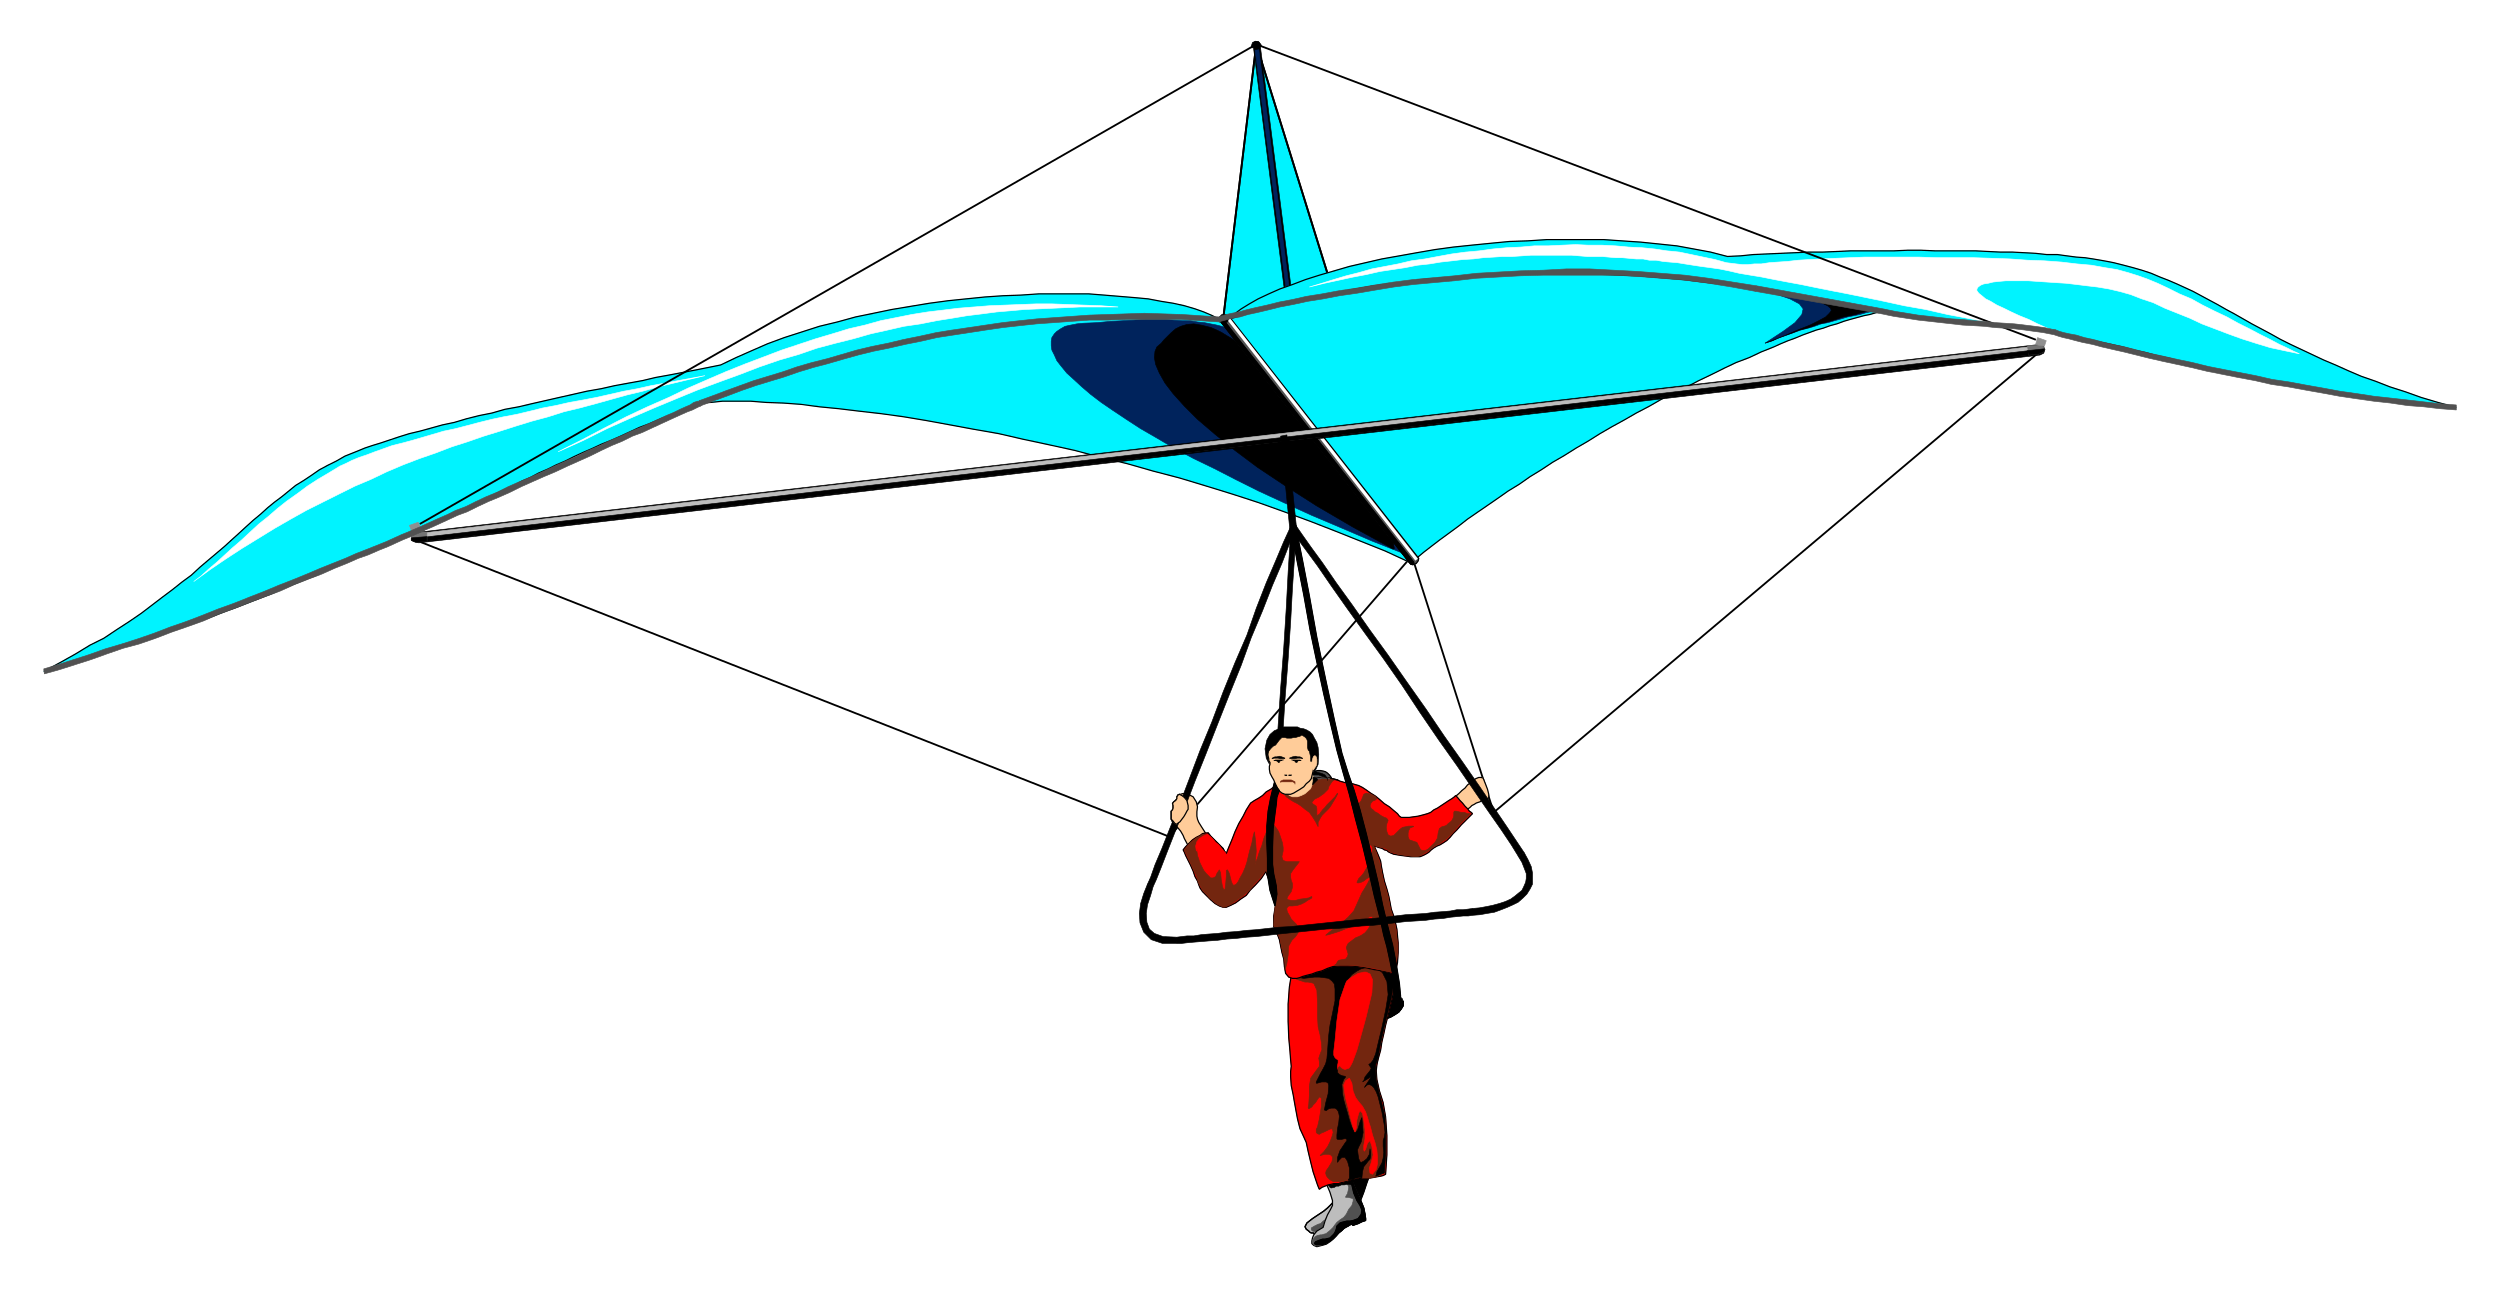 <svg xmlns="http://www.w3.org/2000/svg" width="2997.016" height="1546.879"><rect width="100%" height="100%" fill="#333333" stroke="none"/><defs><clipPath id="a"><path d="M0 0h2998v1546.879H0Zm0 0"/></clipPath><clipPath id="b"><path d="M0 0h2997.016v1546.879H0Zm0 0"/></clipPath></defs><g clip-path="url(#a)"><path fill="#fff" d="M0 1546.879h2997.016V-1.481H0Zm0 0"/></g><g clip-path="url(#b)"><path fill="#fff" fill-rule="evenodd" stroke="#fff" stroke-linecap="square" stroke-linejoin="bevel" stroke-miterlimit="10" stroke-width=".743" d="M0 1546.879h2997.016V-1.481H0Zm0 0"/></g><path fill="#515151" fill-rule="evenodd" stroke="#515151" stroke-linecap="square" stroke-linejoin="bevel" stroke-miterlimit="10" stroke-width=".743" d="m1565.953 920.813 1.488 2.226 2.227 1.484h6.766l3.011-.742h3.715l3.754.742 2.266.747 2.23 1.523 2.266 2.23 2.23 3.008v2.973l-.742 3.012-3.012 2.972-5.984 2.266-7.504.742-5.984-1.523-5.239-2.973-4.496-4.496-1.488-4.496-.781-3.715 1.527-3.754zm0 0"/><path fill="none" stroke="#000" stroke-linecap="square" stroke-linejoin="bevel" stroke-miterlimit="10" stroke-width="1.486" d="m1565.953 920.813 1.488 2.226 2.227 1.484h6.766l3.011-.742h3.715l3.754.742 2.266.747 2.23 1.523 2.266 2.23 2.23 3.008v2.973l-.742 3.012-3.012 2.972-5.984 2.266-7.504.742-5.984-1.523-5.239-2.973-4.496-4.496-1.488-4.496-.781-3.715 1.527-3.754zm-153.621 32.137-1.488 2.269v2.23l-1.485 2.227-2.27 1.523-1.483 2.23.742 2.231v3.008l-.743 2.23-1.484 1.524v9.7l1.484 3.007 2.23 2.973"/><path fill="none" stroke="#000" stroke-linecap="square" stroke-linejoin="bevel" stroke-miterlimit="10" stroke-width="2.229" d="m1692.563 666.465-290.711 336.613m290.711-336.613 98.14 307.445m654.102-552.015L1790.703 973.91m-388.851 29.168-902.856-355.3"/><path fill="#00f3ff" fill-rule="evenodd" stroke="#00f3ff" stroke-linecap="square" stroke-linejoin="bevel" stroke-miterlimit="10" stroke-width=".743" d="m1593.676 335.133-87.66-281.988-39.727 329.847Zm0 0"/><path fill="none" stroke="#000" stroke-linecap="square" stroke-linejoin="bevel" stroke-miterlimit="10" stroke-width="2.229" d="m1593.676 335.133-87.66-281.988-39.727 329.847"/><path fill="none" stroke="#000" stroke-linecap="square" stroke-linejoin="bevel" stroke-miterlimit="10" stroke-width="2.229" d="m1593.676 335.133-87.66-281.988-39.727 329.847"/><path fill-rule="evenodd" stroke="#000" stroke-linecap="square" stroke-linejoin="bevel" stroke-miterlimit="10" stroke-width=".743" d="m1543.473 377.008 1.484 2.23 3.012.742 2.972-1.488.782-2.969zm-37.457-323.863-3.754.742 41.21 323.12 8.25-1.484-41.21-323.164zm0 0"/><path fill-rule="evenodd" stroke="#000" stroke-linecap="square" stroke-linejoin="bevel" stroke-miterlimit="10" stroke-width=".743" d="m1510.512 52.36-1.528-2.227-3.75-.742-2.23 1.484-.742 3.012zm0 0"/><path fill="#00235c" fill-rule="evenodd" stroke="#00235c" stroke-linecap="square" stroke-linejoin="bevel" stroke-miterlimit="10" stroke-width=".743" d="M1545.703 376.266v1.484l1.524.742 2.226-.742v-1.484zm-39.687-323.121h-2.27l41.957 323.12h3.75l-41.21-323.12Zm2.226 0-.742-1.528-1.484-.742-1.528.742-.742 1.528zm0 0"/><path fill="#fc9" fill-rule="evenodd" stroke="#fc9" stroke-linecap="square" stroke-linejoin="bevel" stroke-miterlimit="10" stroke-width=".743" d="m1430.316 955.219-2.972-1.524-2.266-1.488h-3.012l-2.226-.742h-2.27l-2.226.742h-1.489l-1.523.742-1.488 2.27v2.23l-1.485 2.227-2.27 1.523-1.484 2.23.743 2.231v3.008l-.743 2.23-1.484 1.524v9.7l1.484 3.007 2.23 2.973 3.755 3.753 3.754 4.497 3.008 5.238 1.488 3.715 5.98 11.222 6.766 6.727 5.98 3.008 5.985-.742 3.754-3.008 2.265-5.985v-6.726l-3.011-7.465-6.762-10.48-3.715-5.981-1.527-3.754-.743-3.715v-5.242l.743-5.98-1.485-5.985zm0 0"/><path fill="none" stroke="#000" stroke-linecap="square" stroke-linejoin="bevel" stroke-miterlimit="10" stroke-width="1.486" d="m1430.316 955.219-2.972-1.524-2.266-1.488h-3.012l-2.226-.742h-2.27l-2.226.742h-1.489l-1.523.742-1.488 2.27v2.23l-1.485 2.227-2.27 1.523-1.484 2.23.743 2.231v3.008l-.743 2.23-1.484 1.524v9.7l1.484 3.007 2.23 2.973 3.755 3.753 3.754 4.497 3.008 5.238 1.488 3.715 5.98 11.222 6.766 6.727 5.98 3.008 5.985-.742 3.754-3.008 2.265-5.985v-6.726l-3.011-7.465-6.762-10.48-3.715-5.981-1.527-3.754-.743-3.715v-5.242l.743-5.98-1.485-5.985zm0 0"/><path fill="#fc9" fill-rule="evenodd" stroke="#fc9" stroke-linecap="square" stroke-linejoin="bevel" stroke-miterlimit="10" stroke-width=".743" d="m1777.996 932.777 2.969 7.465 2.27 5.985 1.484 5.98v3.754l-.742 1.488-1.485.742-1.527.743-1.484.742h-3.012l-2.227 1.523-2.27.746-2.226.742-2.27 1.485-2.972 1.488-2.266 2.266-2.972 2.23-3.012 2.266-2.266 2.23-2.23 2.227-2.266 2.27-2.972 1.484-3.012-.742-3.012-1.485-2.227-1.527-2.23-2.969-.781-3.754.781-3.715 1.488-3.754 2.97-3.753 3.753-3.715 4.496-3.754 3.754-3.754 3.754-2.973 3.012-3.75 2.972-2.23 3.008-2.27 3.754-2.968 3.715-1.489h3.012zm0 0"/><path fill="none" stroke="#000" stroke-linecap="square" stroke-linejoin="bevel" stroke-miterlimit="10" stroke-width="1.486" d="m1777.996 932.777 2.969 7.465 2.27 5.985 1.484 5.98v3.754l-.742 1.488-1.485.742-1.527.743-1.484.742h-3.012l-2.227 1.523-2.27.746-2.226.742-2.27 1.485-2.972 1.488-2.266 2.266-2.972 2.23-3.012 2.266-2.266 2.23-2.23 2.227-2.266 2.27-2.972 1.484-3.012-.742-3.012-1.485-2.227-1.527-2.23-2.969-.781-3.754.781-3.715 1.488-3.754 2.97-3.753 3.753-3.715 4.496-3.754 3.754-3.754 3.754-2.973 3.012-3.75 2.972-2.23 3.008-2.27 3.754-2.968 3.715-1.489h3.012zm0 0"/><path fill-rule="evenodd" stroke="#000" stroke-linecap="square" stroke-linejoin="bevel" stroke-miterlimit="10" stroke-width=".743" d="m1547.227 630.57-.782 20.215-2.23 35.152-2.266 43.364-2.973 47.113-3.753 48.64-3.012 44.887-2.227 35.895-1.527 21.7 6.024 2.23 2.968-43.364 3.012-47.898 3.754-47.856 3.012-44.886 2.226-41.137 2.27-33.664 1.484-22.441.746-8.954-1.488-3.011-1.524-2.973-2.23-1.523zm105.609 567.735 6.02-.743 5.242-1.488 5.238-1.523h7.508l2.226.742 2.27 2.27.742 2.968v5.242l-2.27 3.75-2.968 3.754-4.496 2.973-5.243 3.012-6.02 2.226-5.983 1.489-5.239 1.523h-3.754l-1.484-2.266v-4.5l1.484-4.457 2.23-5.98 2.266-4.496 1.489-3.012zm0 0"/><path fill-rule="evenodd" stroke="#000" stroke-linecap="square" stroke-linejoin="bevel" stroke-miterlimit="10" stroke-width=".743" d="m1652.836 1198.305-.742 1.484-1.488 3.012-2.266 4.496-2.23 5.98-1.485 4.457v4.5l1.484 2.266h3.754l5.239-1.523 5.984-1.489 6.02-2.226 5.242-3.012 4.496-2.973 2.969-3.754 2.269-3.75v-5.242zm0 0"/><path fill="none" stroke="#000" stroke-linecap="square" stroke-linejoin="bevel" stroke-miterlimit="10" stroke-width="1.486" d="m1652.836 1198.305-.742 1.484-1.488 3.012-2.266 4.496-2.23 5.98-1.485 4.457v4.5l1.484 2.266h3.754l5.239-1.523 5.984-1.489 6.02-2.226 5.242-3.012 4.496-2.973 2.969-3.754 2.269-3.75v-5.242"/><path fill="none" stroke="#000" stroke-linecap="square" stroke-linejoin="bevel" stroke-miterlimit="10" stroke-width="1.486" d="m1652.836 1198.305-.742 1.484-1.488 3.012-2.266 4.496-2.23 5.98-1.485 4.457v4.5l1.484 2.266h3.754l5.239-1.523 5.984-1.489 6.02-2.226 5.242-3.012 4.496-2.973 2.969-3.754 2.269-3.75v-5.242"/><path fill="#bdbdbd" fill-rule="evenodd" stroke="#bdbdbd" stroke-linecap="square" stroke-linejoin="bevel" stroke-miterlimit="10" stroke-width=".743" d="m1601.887 1435.406-1.485 3.754-3.011 2.973-2.973 3.008-3.008 2.972-4.496 3.754-4.496 3.012-4.5 2.969-4.496 3.011-6.723 5.239-2.27 4.46 1.524 3.008 2.973 2.23 1.527 1.524 1.484.743h2.227l1.527.746h6.727l2.266-.746 2.972-1.524 5.238-3.715 6.024-4.496 6.723-5.238 7.507-5.984 5.985-4.497 4.496-4.496 3.008-2.23zm0 0"/><path fill="none" stroke="#000" stroke-linecap="square" stroke-linejoin="bevel" stroke-miterlimit="10" stroke-width="1.486" d="m1601.887 1435.406-1.485 3.754-3.011 2.973-2.973 3.008-3.008 2.972-4.496 3.754-4.496 3.012-4.5 2.969-4.496 3.011-6.723 5.239-2.27 4.46 1.524 3.008 2.973 2.23 1.527 1.524 1.484.743h2.227l1.527.746h6.727l2.266-.746 2.972-1.524 5.238-3.715 6.024-4.496 6.723-5.238 7.507-5.984 5.985-4.497 4.496-4.496 3.008-2.23"/><path fill="none" stroke="#000" stroke-linecap="square" stroke-linejoin="bevel" stroke-miterlimit="10" stroke-width="1.486" d="m1601.887 1435.406-1.485 3.754-3.011 2.973-2.973 3.008-3.008 2.972-4.496 3.754-4.496 3.012-4.5 2.969-4.496 3.011-6.723 5.239-2.27 4.46 1.524 3.008 2.973 2.23 1.527 1.524 1.484.743h2.227l1.527.746h6.727l2.266-.746 2.972-1.524 5.238-3.715 6.024-4.496 6.723-5.238 7.507-5.984 5.985-4.497 4.496-4.496 3.008-2.23"/><path fill="#515151" fill-rule="evenodd" stroke="#515151" stroke-linecap="square" stroke-linejoin="bevel" stroke-miterlimit="10" stroke-width=".743" d="m1601.145 1448.113-3.754 3.012-2.973 3.012-2.266 2.969-2.23 3.011-1.524 2.23-2.23 1.485-1.484 1.484-1.524 1.528-2.972.742-4.497 2.227-3.753 2.269v2.227l1.484 1.488 2.27.742 2.226.781h2.27l2.972-.78 3.008-.743 3.754-1.488 2.973-2.227 4.496-5.984 2.27-7.504.741-7.469zm0 0"/><path fill-rule="evenodd" stroke="#000" stroke-linecap="square" stroke-linejoin="bevel" stroke-miterlimit="10" stroke-width=".743" d="m1613.148 1442.914 2.23-9.738 2.267-12.707 1.488-12.746 3.75-4.457h2.23l3.012.742 3.008.742 2.972 1.488 3.012 1.485 2.27 1.523h1.484l.742.746-3.012 8.211-3.714 11.219-3.754 9.738-4.496 6.723zm0 0"/><path fill="none" stroke="#000" stroke-linecap="square" stroke-linejoin="bevel" stroke-miterlimit="10" stroke-width="1.486" d="m1613.148 1442.914 2.23-9.738 2.267-12.707 1.488-12.746 3.75-4.457h2.23l3.012.742 3.008.742 2.972 1.488 3.012 1.485 2.27 1.523h1.484l.742.746-3.012 8.211-3.714 11.219-3.754 9.738-4.496 6.723"/><path fill="#bdbdbd" fill-rule="evenodd" stroke="#bdbdbd" stroke-linecap="square" stroke-linejoin="bevel" stroke-miterlimit="10" stroke-width=".743" d="m1619.875 1409.246 1.523 7.469 2.973 7.469 3.754 8.25 3.754 8.21 3.008 7.47 1.488 7.507.742 5.238v2.23l-4.496 1.485-4.496 2.27-4.496 1.484-1.488.742-1.524-1.484-2.23.742-2.227 1.485-3.012 1.527-2.265 1.484-2.23 2.23-3.755 3.009-3.011 3.714-3.715 3.754-3.754 3.012-4.496 2.973-5.238 1.484-6.02 1.523-3.715-1.523-2.27-2.227v-3.011l.743-3.715 1.527-3.754 3.715-4.496 7.504-4.457 2.23-7.508 3.012-7.469 3.754-6.726 2.227-4.496v-5.98l-2.973-9.74-3.75-8.952-3.012-6.723.742-2.27 3.754-.742 5.239-.742 6.023-.746zm0 0"/><path fill="none" stroke="#000" stroke-linecap="square" stroke-linejoin="bevel" stroke-miterlimit="10" stroke-width="1.486" d="m1619.875 1409.246 1.523 7.469 2.973 7.469 3.754 8.25 3.754 8.21 3.008 7.47 1.488 7.507.742 5.238v2.23l-4.496 1.485-4.496 2.27-4.496 1.484-1.488.742-1.524-1.484-2.23.742-2.227 1.485-3.012 1.527-2.265 1.484-2.23 2.23-3.755 3.009-3.011 3.714-3.715 3.754-3.754 3.012-4.496 2.973-5.238 1.484-6.02 1.523-3.715-1.523-2.27-2.227v-3.011l.743-3.715 1.527-3.754 3.715-4.496 7.504-4.457 2.23-7.508 3.012-7.469 3.754-6.726 2.227-4.496v-5.98l-2.973-9.74-3.75-8.952-3.012-6.723.742-2.27 3.754-.742 5.239-.742 6.023-.746zm0 0"/><path fill="#515151" fill-rule="evenodd" stroke="#515151" stroke-linecap="square" stroke-linejoin="bevel" stroke-miterlimit="10" stroke-width=".743" d="M1573.422 1487.02v3.007l2.27 2.973 3.753.742 5.98-1.484 5.243-2.23 3.75-3.008 4.5-2.973 2.969-3.012 3.011-2.973 3.754-3.753 2.23-1.485 2.266-1.484 3.012-1.527 2.227-1.485 2.23-.742 1.524 1.484 1.488-.742 4.496-1.484 4.496-2.27 4.496-1.484v-2.23l-.742-5.239-1.488-7.508-3.008-7.469-3.754-8.21-3.754-8.25-2.973-7.47-1.523-7.468h-16.46l-6.024.746-5.239.742-3.754.743-.742 2.27 6.762-.786 5.242.785h5.238l4.496 1.484 3.754 1.485 1.485 2.23 1.527 2.266.742 2.23-.742 3.754-.781 3.715-1.488 2.266-.743 1.488v.742h3.012l2.973.742 3.008.782v2.972l-1.524 5.239-3.715 4.496-3.011 5.984-3.008 3.715-4.5 3.012-3.715 2.968-3.008 3.754-1.488 2.27-2.266 2.226-1.488 1.489-3.008 2.265-1.488 1.489-3.008.742-2.23.742h-1.524l-3.715.742-3.011 1.484-2.27 3.012zm0 0"/><path fill-rule="evenodd" stroke="#000" stroke-linecap="square" stroke-linejoin="bevel" stroke-miterlimit="10" stroke-width=".743" d="m1585.426 1492.258 5.242-2.23 4.496-3.008 3.754-2.973 2.969-3.012 3.011-2.973 3.754-3.007 2.23-2.23 2.266-1.485 3.012-1.527 2.227-1.485 2.23-.742 1.524 1.484 1.488-.742 4.496-1.484 4.496-2.27 4.496-1.484v-2.23l-.742-5.239-1.488-7.508-3.008-7.469-3.754-8.21-3.754-8.25-2.973-7.47-1.523-7.468.742 11.223 2.266 9.699 3.754 8.992 3.754 5.98 2.23 5.243-.742 5.238-3.754 5.238-5.984 2.23-3.754.743h-3.754l-2.969.742-3.012.742-2.27.782-2.226 2.23-1.488 1.484-.781 3.754-1.485 3.754-1.484 2.23-2.27 2.227-2.23 2.27-3.008.742-3.012.742h-2.972l-2.266.742-5.984 2.27-1.485 2.23 2.227 1.485zm0 0"/><path fill="none" stroke="#000" stroke-linecap="square" stroke-linejoin="bevel" stroke-miterlimit="10" stroke-width="1.486" d="m1585.426 1492.258 5.242-2.23 4.496-3.008 3.754-2.973 2.969-3.012 3.011-2.973 3.754-3.007 2.23-2.23 2.266-1.485 3.012-1.527 2.227-1.485 2.23-.742 1.524 1.484 1.488-.742 4.496-1.484 4.496-2.27 4.496-1.484v-2.23l-.742-5.239-1.488-7.508-3.008-7.469-3.754-8.21-3.754-8.25-2.973-7.47-1.523-7.468.742 11.223 2.266 9.699 3.754 8.992 3.754 5.98 2.23 5.243-.742 5.238-3.754 5.238-5.984 2.23-3.754.743h-3.754l-2.969.742-3.012.742-2.27.782-2.226 2.23-1.488 1.484-.781 3.754-1.485 3.754-1.484 2.23-2.27 2.227-2.23 2.27-3.008.742-3.012.742h-2.972l-2.266.742-5.984 2.27-1.485 2.23 2.227 1.485zm0 0"/><path fill-rule="evenodd" stroke="#000" stroke-linecap="square" stroke-linejoin="bevel" stroke-miterlimit="10" stroke-width=".743" d="m1590.668 1416.715 1.484 3.754 2.266 2.972 1.488.743 3.754-.743 2.227-1.484h3.011l3.012-1.488h3.754l2.969-.742h3.011l2.973.742 2.266 1.488-.742-5.242-1.524-4.496v-2.973l-.742-1.523zm0 0"/><path fill="red" fill-rule="evenodd" stroke="red" stroke-linecap="square" stroke-linejoin="bevel" stroke-miterlimit="10" stroke-width=".743" d="m1548.71 1164.637-3.007 18.691-1.488 20.215v20.957l.742 19.434 1.488 16.46.782 10.481.742 7.465-.742 5.984v6.723l.742 10.48 2.23 10.48 1.524 8.954 1.484 8.25 2.23 11.965 3.012 11.965 4.496 9.734 3.008 6.727 2.23 10.476 3.012 12.707 2.969 11.965 3.012 8.996 2.27 6.723 1.484 3.715.742 1.527 3.012-2.27 3.714-1.484 3.754-1.488 3.754-.742 3.012-.782h5.98l1.485-.742 3.011-.742 2.27-.746 3.715-.742 3.008-1.485 3.754-.742 2.972-.785 3.012-.742 2.266-.742 3.714.742h8.25l4.497-.742 3.753-.743 4.497-.742 3.011-.746 2.973-1.523 1.523-23.188v-23.183l-1.523-22.446-2.973-17.203-4.496-14.191-3.012-13.453-.742-10.477.742-6.726.743-3.754 1.488-5.98 2.266-8.212 1.488-9.738 2.265-9.734 2.23-10.481 2.267-8.953 2.23-8.992 3.754-15.719 2.266-16.422-.782-16.46-4.496-15.72-2.226-3.753-4.5-2.973-5.98-3.008-7.509-1.488-16.5-1.485-9.734.743-9.738.742-9.735 1.488-9.734 2.266-8.996 2.972-8.992 3.012-8.25 4.496-5.98 4.457-5.985 4.496zm0 0"/><path fill="none" stroke="#000" stroke-linecap="square" stroke-linejoin="bevel" stroke-miterlimit="10" stroke-width="1.486" d="m1548.71 1164.637-3.007 18.691-1.488 20.215v20.957l.742 19.434 1.488 16.46.782 10.481.742 7.465-.742 5.984v6.723l.742 10.48 2.23 10.48 1.524 8.954 1.484 8.25 2.23 11.965 3.012 11.965 4.496 9.734 3.008 6.727 2.23 10.476 3.012 12.707 2.969 11.965 3.012 8.996 2.27 6.723 1.484 3.715.742 1.527 3.012-2.27 3.714-1.484 3.754-1.488 3.754-.742 3.012-.782h5.98l1.485-.742 3.011-.742 2.27-.746 3.715-.742 3.008-1.485 3.754-.742 2.972-.785 3.012-.742 2.266-.742 3.714.742h8.25l4.497-.742 3.753-.743 4.497-.742 3.011-.746 2.973-1.523 1.523-23.188v-23.183l-1.523-22.446-2.973-17.203-4.496-14.191-3.012-13.453-.742-10.477.742-6.726.743-3.754 1.488-5.98 2.266-8.212 1.488-9.738 2.265-9.734 2.23-10.481 2.267-8.953 2.23-8.992 3.754-15.719 2.266-16.422-.782-16.46-4.496-15.72-2.226-3.753-4.5-2.973-5.98-3.008-7.509-1.488-16.5-1.485-9.734.743-9.738.742-9.735 1.488-9.734 2.266-8.996 2.972-8.992 3.012-8.25 4.496-5.98 4.457-5.985 4.496zm0 0"/><path fill="#73260f" fill-rule="evenodd" stroke="#73260f" stroke-linecap="square" stroke-linejoin="bevel" stroke-miterlimit="10" stroke-width=".743" d="m1630.39 1411.477 2.973.742h8.992l7.508-1.485 3.754-1.488 2.973-1.523 3.008-1.485 1.488-21.703v-23.183l-.742-21.665-3.754-17.203-3.754-14.23-2.973-13.453-.742-11.219v-6.727l2.227-8.25 3.754-17.203 4.496-20.175 4.5-18.73 3.75-15.68 2.972-17.204v-16.46l-4.496-16.462-2.226-3.753-4.5-2.973-5.98-3.008-7.509-1.488-16.5-1.485-9.734.743-9.738.742-9.735 1.488-9.734 2.266-8.996 2.972-8.992 3.012-8.25 4.496-5.98 4.457-5.985 4.496-3.754 5.98.742 4.5 3.012 3.75 2.973 1.489 4.496 1.484 4.496 1.489h3.754l3.754.742 3.011.781 3.715 8.211.781 15.719v16.46l.743 11.966 2.23 8.953 1.523 8.992.743 8.953-2.266 5.984-1.488 4.497.742 4.496v5.238l-4.496 5.984-5.98 8.211-1.528 9.735v10.48l-.742 11.223-.742 3.75.742 1.488 1.527-.742 2.227-1.528 1.484-2.226 3.012-3.012 2.27-3.715 2.226-3.011 2.27 1.527v10.437l-2.27 14.235-2.227 9.734-1.527 2.973v3.754l1.527 1.484 2.227.742 2.27-1.484 3.714-1.484 4.496-2.27 3.754-1.484 1.485.742.78 3.754-1.523 5.238-2.23 5.984-3.008 5.98-4.496 5.985-4.496 4.496 5.98-1.527h4.497l2.27.742 2.226 2.27v2.972l-.743 3.008-2.23 3.754-2.266 3.715-2.23 3.012-.742 2.972.742 3.008 1.488 2.23 2.266 2.27 2.23 1.485 3.012 1.484h8.25l3.715-.742 3.75-.742 4.5-1.485 3.008-.785 4.496-.742zm0 0"/><path fill-rule="evenodd" stroke="#000" stroke-linecap="square" stroke-linejoin="bevel" stroke-miterlimit="10" stroke-width=".743" d="m1659.598 1406.238 1.488-21.703v-23.183l-.742-21.665-3.754-17.203-3.754-14.23-2.973-13.453-.742-11.219v-6.726l2.973-8.993 3.008-17.203 4.496-20.176 4.5-17.988 3.75-15.68 2.972-17.203v-16.46l-4.496-16.462-14.976-3.011h-22.48l-8.993 2.27-6.727 2.226-4.496 3.012-3.754 2.972-1.484 3.012h8.25l7.469-.746 8.25.746h7.504l6.726 1.484 5.985 1.485 5.238 2.27 4.496 3.714 5.277 10.477 1.489 15.718-3.012 18.692-4.496 20.957-4.496 18.691-2.973 12.707-3.012 7.508-3.011 3.71-2.227 1.528 1.485 2.227 1.527 2.23-1.527 3.012-2.97 3.715-3.011 3.75-1.488 4.5-1.524 1.484 3.754-2.23 3.754-2.266 2.227-2.23.785-.742-1.527 3.753-2.97 4.457-3.011 4.497-.742 1.488 2.969-2.973 3.011-.742 3.012 1.484 2.227 2.23 3.011 5.24 2.23 5.98 2.266 8.996 2.23 8.953 3.009 16.46.746 8.25-.746 5.239-1.485 4.457v6.766l.742 7.468-.742 6.723-1.523 5.984-2.973 5.239-3.012 5.238-.742 3.754-.742 1.488 2.227-.746 3.754-1.523zm0 0"/><path fill-rule="evenodd" stroke="#000" stroke-linecap="square" stroke-linejoin="bevel" stroke-miterlimit="10" stroke-width=".743" d="m1595.906 1152.672-11.222 1.488-8.993 3.012-8.25 3.715-5.238 3.75-3.754 3.754-.746 2.23.746 1.484 4.496.782 6.723-.782 6.023-.742h5.98l5.985.742 5.239.782 3.753 2.972 3.012 3.754.742 5.985v14.191l-3.011 14.977-2.973 14.191-1.523 11.965-.743 9.738-.742 10.477-.742 8.21-1.488 5.985-3.012 5.98-3.008 5.239-2.972 5.984-2.27 4.496v1.485h1.527l2.227-.743 3.012-.742h5.238l2.23 1.485.742 3.011-.742 9.735-2.972 11.222-1.524 8.211 2.266.743 2.972-2.227 3.012-.742h4.496l2.266 1.484 1.488 2.23.742 2.266.743 3.715-.743 7.508-1.484 7.469-.746 7.468v4.497l.746.742h5.238l3.012-.742h1.484l1.485.742v1.484l-2.227 3.012-6.023 8.992-2.969 8.21v5.985l1.484-2.23 3.754-3.754h3.754l2.973 4.496 2.266 8.21v11.966l-.743 1.527-.742.742h2.227l2.23-.742h2.266l2.23-1.527h2.27l1.484-.742h2.266l1.488.742.742-7.469 1.524-5.98 2.972-3.754 2.27-2.973 2.227-2.266.742-3.714v-4.497l-.743-4.496-.742 6.723-3.012 5.242-3.714 3.008-3.008 1.488-1.488-.746-1.524-3.75-.742-4.5-.742-5.98 1.484-3.715 3.012-5.98 2.227-11.223-1.485-17.95-2.23 5.243-1.524 5.199-1.484 4.496-2.27 3.012h-1.484l-1.488-3.012-2.266-5.238-2.23-6.727-2.266-8.21-2.23-7.509-2.266-8.21-1.488-7.47-.743-11.218 2.23-5.984 2.266-3.012-.742-.742-3.754-.742-3.011-1.485-2.227-2.27v-8.21l.742-3.754v-2.969l-.742-.785-1.527-.742-1.485-1.485-1.484-2.972v-4.496l1.484-12.707 2.266-23.97 3.715-25.413 6.765-19.434 3.754-5.984 3.715-4.496 5.278-3.754 5.238-2.969 5.242-1.527 5.98-1.485 5.243.742 6.02 1.489h7.468l1.523-1.489 1.489-1.484v-1.488l-.746-1.524-2.266-2.23-2.23-1.484-3.754-1.485-5.98-.781-6.767-.746h-8.992l-10.48.746-12.746 1.523zm0 0"/><path fill="red" fill-rule="evenodd" stroke="red" stroke-linecap="square" stroke-linejoin="bevel" stroke-miterlimit="10" stroke-width=".743" d="M1603.414 1282.094v-4.496l.742-3.754v-2.969l-.742-.785-1.527-.742-1.485-1.485-1.484-2.972v-4.497l1.484-12.707 2.266-23.968 3.715-25.414 6.765-19.434 1.485-3.012 3.011-2.226 2.973-2.27 3.754-2.226 3.754-2.23 3.754-.782 3.008-.742h2.972l4.496 2.265 3.012 6.727-.742 15.719-6.766 28.386-4.496 16.461-3.754 13.489-2.972 10.48-3.008 8.211-2.23 5.98-2.266 4.497-1.488 2.23-.743.742-2.27.742-2.226.782-2.27-.782-2.226-1.484-1.527-2.23-1.485.742-1.484 1.488zm0 0"/><path fill="red" fill-rule="evenodd" stroke="red" stroke-linecap="square" stroke-linejoin="bevel" stroke-miterlimit="10" stroke-width=".743" d="M1580.188 932.777h14.23l2.973.743 6.023 1.484 2.969 1.484 3.011.785 2.27.743h2.227l2.27 1.484h5.237l2.23.742 5.24 1.488 4.495 2.266 4.496 2.973 5.239 3.754 6.023 3.754 4.496 3.714 5.98 5.239 5.985 3.754 5.238 4.496 4.496 3.715 2.27 3.011 2.227 1.485h9.738l5.277-.743 5.238-.742 5.985-1.527 5.238-1.484 3.754-1.485 3.754-3.012 4.496-2.23 4.496-3.008 4.496-2.973 4.496-3.011 3.715-2.227 3.012-2.23 1.484-1.524 2.27 2.266 3.011 3.715 2.97 3.011 3.01 3.754 3.013 2.97 2.226 3.01 2.27 1.49 1.484 1.484-7.504 7.468-5.984 5.98-5.238 6.024-4.497 4.457-3.753 4.496-3.754 3.754-4.496 2.973-3.754 2.266-3.715 1.488-3.754 2.226-3.012 2.27-3.008 2.969-3.714 2.27-3.012 1.484-3.754 1.488h-11.223l-5.238-.746-6.023-.742-8.993-1.485-3.715-1.523-3.007-1.489-1.489-1.484-3.011-.742-2.266-1.527-2.23-.743-3.008-.742-1.488-.742-2.266-.742-1.488-1.489 5.242 11.965 3.008 7.47.746 5.237 1.484 8.211 2.266 10.48 3.011 9.735 2.23 8.211 1.485 7.508 1.524 8.21 3.754 10.481 2.972 13.45 1.528 16.46v11.965l-.786 11.965-2.226 9.734-4.496 3.012-4.496-1.523-7.508-1.488-8.992-1.485-10.48-2.27-10.481-1.484-10.477-.742h-9.777l-8.211.742-6.762 2.23-6.726 3.008-6.02 1.489-5.984 2.265-5.98 1.489-5.243 1.484-3.754 1.484-3.008.782h-5.242l-4.496-1.524-3.754-4.457-1.484-8.25-.742-8.953-2.27-8.25-1.484-7.469-1.485-7.507-2.27-5.98-2.23-3.716-2.265-5.984v-12.707l2.265-14.23v-11.223l-2.265-7.469-2.973-5.98-3.012-5.243-2.265-5.238-.742-3.012v-1.484l-5.985 8.992-6.762 7.469-6.726 6.726-4.496 5.98-6.727 4.497-6.02 4.496-5.984 2.973-5.238 2.27h-3.754l-4.496-1.528-5.238-2.973-5.242-4.496-9.735-9.734-3.012-4.457-1.484-3.754-1.527-4.496-2.97-5.238-2.269-6.727-2.972-6.727-3.008-5.98-3.012-5.984-1.484-3.754-1.488-2.97 2.972-3.753 4.496-4.496 3.754-3.715 4.496-3.012 4.496-2.23 3.012-2.266 3.715-.742h3.012l3.008 3.754 2.972 2.969 3.012 3.011 3.012 2.973 2.968 3.012 3.012 2.969 1.485 3.011 2.269 2.973 2.973-7.469 3.754-8.953 3.754-9.738 4.496-9.735 5.238-8.953 3.754-7.508 3.754-5.984 1.484-2.227 4.496-3.011 5.238-2.973 4.5-3.008 4.497-4.457 5.238-3.011 6.02-4.497 7.468-3.714 8.996-3.012 6.02-1.484 5.98-.743 5.985-.746h9.734l3.754.746zm0 0"/><path fill="none" stroke="#000" stroke-linecap="square" stroke-linejoin="bevel" stroke-miterlimit="10" stroke-width="1.486" d="M1580.188 932.777h14.23l2.973.743 6.023 1.484 2.969 1.484 3.011.785 2.27.743h2.227l2.27 1.484h5.237l2.23.742 5.24 1.488 4.495 2.266 4.496 2.973 5.239 3.754 6.023 3.754 4.496 3.714 5.98 5.239 5.985 3.754 5.238 4.496 4.496 3.715 2.27 3.011 2.227 1.485h9.738l5.277-.743 5.238-.742 5.985-1.527 5.238-1.484 3.754-1.485 3.754-3.012 4.496-2.23 4.496-3.008 4.496-2.973 4.496-3.011 3.715-2.227 3.012-2.23 1.484-1.524 2.27 2.266 3.011 3.715 2.97 3.011 3.01 3.754 3.013 2.97 2.226 3.01 2.27 1.49 1.484 1.484-7.504 7.468-5.984 5.98-5.238 6.024-4.497 4.457-3.753 4.496-3.754 3.754-4.496 2.973-3.754 2.266-3.715 1.488-3.754 2.226-3.012 2.27-3.008 2.969-3.714 2.27-3.012 1.484-3.754 1.488h-11.223l-5.238-.746-6.023-.742-8.993-1.485-3.715-1.523-3.007-1.489-1.489-1.484-3.011-.742-2.266-1.527-2.23-.743-3.008-.742-1.488-.742-2.266-.742-1.488-1.489 5.242 11.965 3.008 7.47.746 5.237 1.484 8.211 2.266 10.48 3.011 9.735 2.23 8.211 1.485 7.508 1.524 8.21 3.754 10.481 2.972 13.45 1.528 16.46v11.965l-.786 11.965-2.226 9.734-4.496 3.012-4.496-1.523-7.508-1.488-8.992-1.485-10.48-2.27-10.481-1.484-10.477-.742h-9.777l-8.211.742-6.762 2.23-6.726 3.008-6.02 1.489-5.984 2.265-5.98 1.489-5.243 1.484-3.754 1.484-3.008.782h-5.242l-4.496-1.524-3.754-4.457-1.484-8.25-.742-8.953-2.27-8.25-1.484-7.469-1.485-7.507-2.27-5.98-2.23-3.716-2.265-5.984v-12.707l2.265-14.23v-11.223l-2.265-7.469-2.973-5.98-3.012-5.243-2.265-5.238-.742-3.012v-1.484l-5.985 8.992-6.762 7.469-6.726 6.726-4.496 5.98-6.727 4.497-6.02 4.496-5.984 2.973-5.238 2.27h-3.754l-4.496-1.528-5.238-2.973-5.242-4.496-9.735-9.734-3.012-4.457-1.484-3.754-1.527-4.496-2.97-5.238-2.269-6.727-2.972-6.727-3.008-5.98-3.012-5.984-1.484-3.754-1.488-2.97 2.972-3.753 4.496-4.496 3.754-3.715 4.496-3.012 4.496-2.23 3.012-2.266 3.715-.742h3.012l3.008 3.754 2.972 2.969 3.012 3.011 3.012 2.973 2.968 3.012 3.012 2.969 1.485 3.011 2.269 2.973 2.973-7.469 3.754-8.953 3.754-9.738 4.496-9.735 5.238-8.953 3.754-7.508 3.754-5.984 1.484-2.227 4.496-3.011 5.238-2.973 4.5-3.008 4.497-4.457 5.238-3.011 6.02-4.497 7.468-3.714 8.996-3.012 6.02-1.484 5.98-.743 5.985-.746h9.734l3.754.746zm0 0"/><path fill="#73260f" fill-rule="evenodd" stroke="#73260f" stroke-linecap="square" stroke-linejoin="bevel" stroke-miterlimit="10" stroke-width=".743" d="m1603.414 935.004-6.023-1.484-2.973-.743h-17.242l-3.754-.746h-9.734l-5.985.746-5.98.743-6.02 1.484-5.984 10.48-.743 5.98 2.973 3.755 5.278 3.715 3.714 2.265 4.496 2.23 4.497 3.012 4.496 3.715 5.238 3.754 3.754 5.238 3.754 5.98 3.012 5.985v-5.238l2.23-4.5 2.266-3.71 3.714-3.755 1.524-1.488 2.972-3.012 2.27-2.969 2.227-3.754 2.27-3.753 2.226-3.715 1.527-3.012v-1.484l-3.012 4.496-3.011 2.972-3.715 3.754-3.008 2.97-2.27 3.01-2.972 2.973-2.266 3.012-1.488 2.227-3.008 1.527v-8.254l-.746-2.969-2.227-1.527-2.27-1.484-.741-1.485 3.011-3.754 2.973-1.488 3.008-1.484 3.012-2.27 2.23-1.484 5.238-5.238.742-2.973 2.27-3.754 2.227-3.012 2.27-1.484zm0 0"/><path fill="none" stroke="#000" stroke-linecap="square" stroke-linejoin="bevel" stroke-miterlimit="10" stroke-width="1.486" d="m1603.414 935.004-6.023-1.484-2.973-.743h-17.242l-3.754-.746h-9.734l-5.985.746-5.98.743-6.02 1.484"/><path fill="#73260f" fill-rule="evenodd" stroke="#73260f" stroke-linecap="square" stroke-linejoin="bevel" stroke-miterlimit="10" stroke-width=".743" d="M1599.66 1157.172h17.984l10.481.742 9.734 1.484 9.739 1.489 8.992 2.265 6.762 1.485 3.753.746 5.243-2.23 1.484-8.993 1.484-10.48v-11.18l-1.484-16.465-3.012-14.23-3.715-11.223-1.523-7.469-1.484-8.25-2.27-8.21-2.973-8.993-2.265-10.437-1.488-8.25-1.485-6.727-3.012-8.21-4.496-12.747.743 1.524 2.27 1.488 2.972.742 3.008.742 3.011.742 2.973.743 2.266 1.527 2.23 1.484 1.523 1.485 3.715.746 4.496 1.523 4.496.742 5.243.743 5.277.742 4.496.746h3.715l3.012-.746 3.011-1.485 3.711-2.265 3.754-2.23 3.754-3.013 3.012-2.226 3.754-2.23 3.715-1.524 3.753-2.973 3.754-2.27 3.754-3.71 3.754-3.754 3.711-4.496 5.281-5.984 12.707-12.707h-3.714l-3.754-1.485h-3.754l-3.012-.746-2.969-.742h-2.27l-.741 1.488v4.496l-.743 2.227-1.527 3.012-1.484 1.484-2.973 2.23-2.266 2.266-2.23.746-3.012.742-3.008 2.227-1.488 5.242-.742 5.98-3.012 5.239-2.226 2.27-2.27 2.23-3.008 2.968-2.23 1.528-2.27.742h-2.968l-2.27-.742-1.484-3.012-3.012-5.984-8.992-2.969-1.489-3.754v-4.496l.747-2.973 1.523-3.011 3.715-1.485h.781l-.781-.742h-5.238l-3.754.742-3.715.742-3.012 2.23-3.012 3.009-4.496 4.496-3.715.746-3.007-1.488-1.489-3.754-.78-5.239.78-4.496 1.489-3.714-.746-1.524-1.524-1.488-2.23-.742-3.008-1.485-2.23-1.527-3.012-2.227-3.008-1.488-2.23-2.266-2.227-1.488-1.528-2.969.743-3.011 2.27-2.973 3.753-1.523 1.484-1.485-1.484-1.488-.781-1.484-2.23-.782-2.227-1.488-6.024-1.484-2.972 1.484-1.524 3.754-1.484 3.715-2.27 3.011-4.496.743-3.715.742-1.523.742 3.008 3.012 5.242 4.496 2.266 6.726 1.488 7.47-1.488 5.98-.782 3.011.782 2.973 1.488 3.008 1.484 2.972 7.508 7.508 3.012 1.485 1.484 2.23v3.754l-.742 5.238-1.527 5.239-2.227 5.984-3.012 5.238-2.972 5.239-3.008 3.714-3.012 3.012-1.484 2.973-.746 1.484.746.781h1.484l3.012-.78 3.008-1.485 3.714-2.973 3.012-1.523.742.78-.742 2.227-2.226 4.5-3.012 5.239-3.754 5.98-3.012 6.727-2.972 6.726-3.754 8.211-6.723 7.504-7.508 6.727-8.25 5.984-5.984 4.496-4.496 3.715-.742.781 3.714-.78 12.004-3.716 11.262-4.496 8.953-3.754 8.25-4.457 5.238-3.012 3.754-2.23h3.012v2.973l-2.27 6.726-2.968 5.238-3.754 4.497-4.496 3.011-3.012 1.485-3.754 1.488-2.972 2.227-3.008 2.27-2.973 2.226-1.527 3.011-.742 2.227.742 2.27 1.527 5.199-.781 3.011-2.23 3.012-4.497.742-3.754.742-1.484 1.485-1.527 3.012zm0 0"/><path fill="none" stroke="#000" stroke-linecap="square" stroke-linejoin="bevel" stroke-miterlimit="10" stroke-width="1.486" d="m1448.305 998.582 3.007 3.754 2.973 2.969 3.012 3.011 3.012 2.973 2.968 3.012 3.012 2.969 1.484 3.011 2.27 2.973"/><path fill="#73260f" fill-rule="evenodd" stroke="#73260f" stroke-linecap="square" stroke-linejoin="bevel" stroke-miterlimit="10" stroke-width=".743" d="M1540.46 1163.152v-9.734l-2.226-9.738-2.27-9.696-1.483-8.25-2.27-5.238-2.227-4.46-3.011-6.763.742-12.707 1.523-14.937v-10.48l-1.523-8.25-3.715-5.239-3.012-5.98-1.484-4.457-1.524-3.012v-1.488l-6.726 8.957-7.508 8.25-5.98 7.468-7.508 6.723-7.469 5.238-6.766 4.5-4.496 2.227-4.496 1.527-3.754-1.527-4.496-2.227-4.496-3.754-4.496-3.714-3.715-4.497-4.496-4.496-2.27-4.5-2.226-3.71-1.527-4.5-1.485-5.239-3.011-5.98-2.97-6.727-3.01-5.98-2.231-5.242-2.266-4.497-.742-2.226 3.008-3.754 2.972-3.754 4.496-3.715 3.754-3.011 4.496-2.227 3.012-2.27h5.98l-4.496 2.27-4.496 3.71-2.226 3.755-.785 5.242-.743 5.238.743 5.239 1.527 4.496 1.484 4.457 2.23 4.5 2.266 4.496 3.012 3.754 2.973 2.968 2.265 2.27h2.973l3.012-1.523 1.484-3.715 3.012-4.5 1.484 3.754.782 8.21 1.488 8.211 1.484 3.754 1.488-.742.782-5.98.742-8.992v-7.47l1.484-.745 2.27 4.5 2.226 8.953 1.489 3.754 1.523 1.484 2.973-1.484 2.265-3.012 2.23-4.457 3.013-5.238 3.007-6.766 2.23-6.726 3.013-12.708 2.968-10.476 1.528-8.211 1.484-5.242 1.488 11.222.782 11.965-.782 10.48-.746 5.981.746-3.011 2.266-5.239 2.23-7.469 3.008-7.468 2.27-8.25 2.972-7.47 3.008-6.722 2.23-3.011 3.755.742 3.011 3.754 2.97 4.496 2.269 6.726 2.226 6.727.785 5.238v4.496l-1.527 6.727 1.527 4.496 4.496 1.484h14.973l-2.266 3.012-5.238 6.723-2.972 4.5v4.457l.742 3.754 1.484 3.754v4.496l-1.484 5.199-3.754 5.238-1.484 3.012 1.484 1.484 3.754.742h5.238l5.242-1.484 5.98-.742 4.497-.742 3.011-1.528h.743v1.528l-2.227 1.484-3.012 1.484-3.011 2.27-4.496 2.23-4.497 1.485-5.984.742h-4.496l-2.227 2.27v2.226l.743 3.012 2.23 3.715 2.266 4.496 2.972 3.011 3.012 2.97 3.008 5.241-.742 5.239-3.012 4.496-4.496 4.496-3.754 6.726-.742 11.223-1.485 9.695zm0 0"/><path fill-rule="evenodd" stroke="#000" stroke-linecap="square" stroke-linejoin="bevel" stroke-miterlimit="10" stroke-width=".743" d="m1558.45 872.914 4.495.742 3.754 1.524 3.754 2.23 2.969 3.012 2.27 4.457 2.972 5.238 1.524 5.98.742 8.255-.742 11.96-3.012 6.727-4.496 3.754-4.496 3.715-3.754 1.523h-5.98l-7.509-1.523-8.21-2.23-8.993-3.755-7.507-3.71-5.243-5.985-3.007-5.98-1.489-11.223 2.23-10.48 3.755-6.723 5.238-4.496 3.754-1.489 3.754-1.523 3.753-1.488h16.461zm0 0"/><path fill="#fc9" fill-rule="evenodd" stroke="#fc9" stroke-linecap="square" stroke-linejoin="bevel" stroke-miterlimit="10" stroke-width=".743" d="m1572.68 924.523 1.484 6.727v6.766l-2.969 7.468-6.765 5.98-4.496 2.231-4.496 1.524h-5.985l-3.75-1.524-2.23-2.23-2.27-2.227-1.484-3.754v-3.754l3.011-3.714 5.239-3.012 5.984-3.754 6.723-2.227 6.023-2.23 4.496-1.523zm0 0"/><path fill="#fc9" fill-rule="evenodd" stroke="#fc9" stroke-linecap="square" stroke-linejoin="bevel" stroke-miterlimit="10" stroke-width=".743" d="M1552.465 877.41h-6.02l-5.242.742-5.98 1.485-4.496 2.27-4.497 3.753-3.753 3.715-1.489 5.98-1.484 7.508.742 3.715.742 3.012v2.226l1.489 2.23v2.267l-.743 2.23v3.754l.743 4.496 2.265 4.457 2.23 3.754 1.485 3.754 2.27 4.496 2.226 4.457 3.754 3.012 3.754 1.484h6.766l3.714-1.484 3.754-2.27 3.754-2.226 4.496-2.973 3.008-3.754 3.715-3.012 2.27-2.968 2.226-8.997 1.527-11.96-1.527-12.711-2.969-11.22-1.527-2.972-2.227-3.012-3.011-2.226-2.227-1.527-2.27-.743-2.972-.742zm0 0"/><path fill="none" stroke="#000" stroke-linecap="square" stroke-linejoin="bevel" stroke-miterlimit="10" stroke-width="1.486" d="M1552.465 877.41h-6.02l-5.242.742-5.98 1.485-4.496 2.27-4.497 3.753-3.753 3.715-1.489 5.98-1.484 7.508.742 3.715.742 3.012v2.226l1.489 2.23v2.267l-.743 2.23v3.754l.743 4.496 2.265 4.457 2.23 3.754 1.485 3.754 2.27 4.496 2.226 4.457 3.754 3.012 3.754 1.484h6.766l3.714-1.484 3.754-2.27 3.754-2.226 4.496-2.973 3.008-3.754 3.715-3.012 2.27-2.968 2.226-8.997 1.527-11.96-1.527-12.711-2.969-11.22-1.527-2.972-2.227-3.012-3.011-2.226-2.227-1.527-2.27-.743-2.972-.742zm0 0"/><path fill="#fc9" fill-rule="evenodd" stroke="#fc9" stroke-linecap="square" stroke-linejoin="bevel" stroke-miterlimit="10" stroke-width=".743" d="M1536.707 908.848h3.012v2.226l-1.485 1.489h-6.765l-.742-1.489-1.489-1.484-1.523-.742 3.754-.785h2.27l2.226.785zm0 0"/><path fill-rule="evenodd" stroke="#000" stroke-linecap="square" stroke-linejoin="bevel" stroke-miterlimit="10" stroke-width=".743" d="m1540.46 908.848-3.753-1.528-2.969-.742-3.011.742h-2.27l-2.227.743-.742.785-.746.742 2.973-.742h4.496l2.27.742h5.238zm-1.484 2.226h-9.738l-2.265.742h3.754v.747l1.484.742v.742h1.527v-.742l.742-.742.743-.747h1.484l.742-.742zm0 0"/><path fill="#fc9" fill-rule="evenodd" stroke="#fc9" stroke-linecap="square" stroke-linejoin="bevel" stroke-miterlimit="10" stroke-width=".743" d="M1551.723 908.848h-4.496v1.484l2.226.742 2.27.742 2.972-.742 2.266-.742 1.488-.742v-.742zm0 0"/><path fill-rule="evenodd" stroke="#000" stroke-linecap="square" stroke-linejoin="bevel" stroke-miterlimit="10" stroke-width=".743" d="m1545.703 908.848 3.75-1.528 3.754-.742 2.23.742h3.012l1.485.743 1.523.785v.742l-2.266-.742h-3.754l-2.972.742h-5.238zm2.266 2.226h10.48l1.485.742h-2.973l-1.523.747v.742l-.743.742h-.742l-1.488-.742v-.742l-.742-.747h-1.524l-.746-.742zm-3.012 17.949h3.754l-1.484.743h-2.27zm-2.227 0h-3.011l1.484.743h1.527zm0 0"/><path fill="#73260f" fill-rule="evenodd" stroke="#73260f" stroke-linecap="square" stroke-linejoin="bevel" stroke-miterlimit="10" stroke-width=".743" d="m1535.223 936.488 3.011-1.484h9.735l2.972 1.484 1.524.785v2.97-.743l-.742-1.484h-.782l-.742-.743h-14.234l-.742.743zm0 0"/><path fill-rule="evenodd" stroke="#000" stroke-linecap="square" stroke-linejoin="bevel" stroke-miterlimit="10" stroke-width=".743" d="m1565.953 877.41-3.75-1.484-5.242-1.488h-12.746l-5.98 1.488-6.024 1.484-5.238 2.227-4.496 3.011-3.754 8.211-.742 8.25 1.523 6.727 1.484-5.238 2.23-2.973 3.013-3.012 3.007-1.484 2.23-3.012 2.27-2.972 2.969-3.008h3.754l2.27.742h5.238l2.972-.742h2.266l2.23-.746 3.012-.743 2.227-1.484 2.27 1.484 2.226 1.489 1.527 2.265.742 2.23v7.466l.743 3.011 1.484 1.489.785 3.754.742 2.968v5.243l1.485.742h3.754l.742 1.523v-3.012l.742-4.496v-5.98l-.742-6.727-2.227-5.98-3.754-5.985zm0 0"/><path fill="#fc9" fill-rule="evenodd" stroke="#fc9" stroke-linecap="square" stroke-linejoin="bevel" stroke-miterlimit="10" stroke-width=".743" d="m1572.68 914.047.742-3.715.742-2.27.785-1.484 1.485-.742 1.484 1.484.746 3.012v4.496l-.746 2.973-1.484 2.265-1.485 2.23-.785.743-.742-1.484zm0 0"/><path fill="red" fill-rule="evenodd" stroke="red" stroke-linecap="square" stroke-linejoin="bevel" stroke-miterlimit="10" stroke-width=".743" d="m1613.148 1295.547-2.265 5.238.781 6.727 1.484 8.992 3.012 11.219 2.973 12.71 3.008 11.22 2.23 5.241 1.524-4.496.742-9.738 2.23-8.21 1.524-3.013 2.972 3.012 1.524 8.211 1.488 11.223v11.222l-1.488 8.211v5.239l.746 1.523 1.484-2.266 2.27-7.468 2.969-3.012 2.269 6.766 1.484 10.437-2.226 8.996-2.27 6.723.743 5.984 3.011 1.485 4.496-5.98 1.485-6.727v-7.47l-.742-8.991-2.266-8.953-2.973-8.993-2.27-8.957-2.226-6.722-1.484-5.242-2.27-6.762-3.754-6.727-4.496-5.238-3.754-5.238-2.972-7.47-1.524-9.737-2.972-5.98zm-142.363-270.027-1.484-3.008-3.012-2.973-2.23-3.012-3.008-3.714-3.754-3.012-3.012-3.754-2.973-2.969-3.753-3.012-5.239 2.27-4.496 2.969-3.012 3.754-1.484 5.242.742 5.238.742.742 1.528-3.011 2.226-5.2 3.012-3.754h1.484l1.489 2.973-.746 3.754-1.485 5.98v6.727l2.23 3.754 6.762-4.496 5.985-4.496h3.754l2.226 3.75v5.242l.782 4.496.746 3.715.742 4.496.742 3.012v-14.235l.742-5.238h.742l.746 3.012 1.524 4.496v3.715l.742-1.489zm0 0"/><path fill-rule="evenodd" stroke="#000" stroke-linecap="square" stroke-linejoin="bevel" stroke-miterlimit="10" stroke-width=".743" d="m1533.738 947.71-1.527 3.755-1.484 4.496-.743 8.21-1.527 11.224-2.227 17.945-.742 22.445V1036l1.485 11.965 1.484 6.723 1.527 7.468.743 9.738-2.27 14.192-5.98-18.688-2.973-18.691v-19.434l-.781-19.472v-19.43l1.523-17.95 2.973-15.718 4.496-18.687 2.27 5.238zm0 0"/><path fill="none" stroke="#000" stroke-linecap="square" stroke-linejoin="bevel" stroke-miterlimit="10" stroke-width="1.486" d="m1533.738 947.71-1.527 3.755-1.484 4.496-.743 8.21-1.527 11.224-2.227 17.945-.742 22.445V1036l1.485 11.965 1.484 6.723 1.527 7.468.743 9.738-2.27 14.192-5.98-18.688-2.973-18.691v-19.434l-.781-19.472v-19.43l1.523-17.95 2.973-15.718 4.496-18.687 2.27 5.238zm0 0"/><path fill-rule="evenodd" stroke="#000" stroke-linecap="square" stroke-linejoin="bevel" stroke-miterlimit="10" stroke-width=".743" d="M1670.82 1196.074v-14.976l-1.484-14.192-3.012-14.976-3.715-17.203-3.753-13.45-4.497-20.957-6.761-26.199-6.727-29.91-7.508-31.398-8.25-30.692-7.469-29.914-7.507-26.156-7.469-26.942-7.504-31.433-8.25-35.895-8.25-38.164-8.21-38.863-7.509-41.914-8.25-41.88-7.468-40.39h6.726l1.484 11.223 6.02 29.91 8.211 42.66 8.996 50.086 10.516 50.125 10.48 48.64 8.992 39.65 7.508 23.929 6.723 19.434 7.508 24.671 7.468 28.426 7.508 30.692 6.727 28.425 5.238 26.16 4.496 18.688 3.012 12.004 4.496 17.207 4.496 23.184 3.754 23.187 1.484 15.68-.742 1.523zm0 0"/><path fill="none" stroke="#000" stroke-linecap="square" stroke-linejoin="bevel" stroke-miterlimit="10" stroke-width="1.486" d="M1670.82 1196.074v-14.976l-1.484-14.192-3.012-14.976-3.715-17.203-3.753-13.45-4.497-20.957-6.761-26.199-6.727-29.91-7.508-31.398-8.25-30.692-7.469-29.914-7.507-26.156-7.469-26.942-7.504-31.433-8.25-35.895-8.25-38.164-8.21-38.863-7.509-41.914-8.25-41.88-7.468-40.39h6.726l1.484 11.223 6.02 29.91 8.211 42.66 8.996 50.086 10.516 50.125 10.48 48.64 8.992 39.65 7.508 23.929 6.723 19.434 7.508 24.671 7.468 28.426 7.508 30.692 6.727 28.425 5.238 26.16 4.496 18.688 3.012 12.004 4.496 17.207 4.496 23.184 3.754 23.187 1.484 15.68-.742 1.523zm0 0"/><path fill="none" stroke="#000" stroke-linecap="square" stroke-linejoin="bevel" stroke-miterlimit="10" stroke-width="1.486" d="m1550.941 632.8-8.21 17.985-9.778 23.188-11.219 26.156-12.003 30.695-11.965 32.14-13.493 32.923-14.23 35.152-14.234 35.89-13.489 34.41-12.746 33.665-12.746 31.437-11.222 27.645-8.993 24.71-8.25 19.43-5.984 14.977-3.008 8.211-4.496 10.48-2.973 11.965-1.527 11.22.746 11.222 3.754 8.992 7.504 7.469 11.223 3.715 17.242.78 5.984-.78h6.02l8.21-.743 8.997-.742 8.992-1.488h10.516l11.222-1.485 11.223-1.523 12.746-.746 11.262-1.484 13.488-1.485 13.45-1.488 14.273-.781 14.23-1.485 14.234-1.488 14.23-1.484 14.235-.782 14.23-1.488 14.235-1.484 13.488-1.485 13.489-1.527 12.75-1.484 12.707-.743 12.004-1.488 12.004-.742 10.476-1.523 10.48-.743 8.993-.742 7.507-.746 7.47-.742 6.019-.742h5.238l8.25-1.524 8.996-1.488 8.211-1.484 7.508-2.23 7.504-2.266 6.726-2.973 5.98-3.754 4.5-4.496 4.497-3.715 3.008-5.238 2.23-5.239.782-5.984v-5.98l-2.266-7.508-3.012-7.469-4.457-8.21-8.25-12.747-12.746-18.691-14.977-22.442-17.984-25.418-19.473-29.168-21.742-30.691-22.48-32.14-22.485-32.923-22.48-32.18-21.7-29.91-21-29.914-19.468-27.683-16.5-23.184-14.234-20.175-10.48-14.235zm0 0"/><path fill-rule="evenodd" stroke="#000" stroke-linecap="square" stroke-linejoin="bevel" stroke-miterlimit="10" stroke-width=".743" d="m1382.379 1062.898 3.754-8.21 5.984-14.973 7.508-19.434 9.734-24.672 11.223-27.683 12.004-31.438 13.488-33.625 13.488-34.406 14.235-35.934 14.23-35.152 11.965-32.922 13.492-32.14 12.004-30.692 11.219-26.16 8.996-23.184 8.25-17.949-6.726-3.012-8.25 17.95-9.739 23.187-11.258 26.196-11.964 30.656-11.262 32.176-14.23 32.925-14.235 35.149-13.488 35.894-14.235 34.407-12.746 33.668-11.965 31.394-11.261 27.684-9.735 24.672-8.25 19.472-5.238 14.938-3.754 8.25zm0 0"/><path fill-rule="evenodd" stroke="#000" stroke-linecap="square" stroke-linejoin="bevel" stroke-miterlimit="10" stroke-width=".743" d="m1410.844 1123.504-16.5-.742-10.477-3.754-5.984-5.238-3.008-8.211-.746-10.48 1.488-10.477 3.754-11.223 3.008-10.48-6.762-2.97-4.496 11.22-3.715 11.964-1.527 11.965.746 11.223 4.496 11.222 8.992 8.954 13.489 4.496h17.242zm354.402-34.406-5.238.742-6.02.742h-7.469l-7.507 1.488-8.993.781-10.48.743-10.477 1.484-12.003.746-12.004.742-12.707 1.524-12.75 1.484-13.489 1.488-13.488.743-14.234 1.484-14.23 1.527-14.235 1.485-14.23 1.484-14.235 1.488-14.23 1.524-14.274.742-13.45 1.488-13.487 1.485-11.262.781-12.746 1.488-11.223.742-11.223 1.485-10.515.742-8.992.746-8.996 1.523h-8.211l-6.02.743-5.984.742v7.469h5.984l6.02-.743 8.21-.742 8.997-.742 8.992-.746 10.516-.742 11.222-1.524 11.223-.742 12.746-1.488 11.262-.742 13.488-1.485 13.45-1.527 14.273-1.484 14.23-1.485 14.234-1.488 14.23-1.524 14.235-.742 14.23-1.488 14.235-1.484 13.488-.782 13.489-1.488 12.75-1.484 12.707-1.485 12.004-.742 12.004-.785 10.476-1.484 10.48-.743 8.993-1.488 7.507-.742 7.47-.742h6.019l5.238-.781zm54.704-62.836 4.495 7.469 2.973 7.507 2.266 5.985v5.98l-.743 4.457-2.27 5.238-2.226 4.5-3.754 3.008-4.496 3.715-5.238 3.754-6.766 3.012-6.726 2.226-8.25 2.23-7.508 1.524-8.21 1.489-8.25.742v8.21l8.995-.742 8.25-1.488 8.992-1.484 8.211-3.012 7.508-2.969 6.723-3.011 6.023-2.973 5.98-5.238 4.497-4.496 3.754-5.985 2.972-5.98v-13.453l-1.484-7.504-3.754-8.211-4.496-8.25zm0 0"/><path fill-rule="evenodd" stroke="#000" stroke-linecap="square" stroke-linejoin="bevel" stroke-miterlimit="10" stroke-width=".743" d="m1553.953 634.324-6.726.742 7.468 9.739 10.477 14.191 14.273 19.434 16.461 23.968 19.473 27.645 20.996 29.207 21.738 29.91 22.446 32.14 21.738 32.923 22.48 32.922 21.742 30.656 19.473 28.426 17.985 26.195 15.718 22.445 12.004 17.946 8.25 13.449 7.469-3.75-8.996-13.453-11.961-17.946-15.758-23.187-17.207-25.453-20.254-29.168-21.699-30.657-21.738-32.18-23.227-32.882-22.48-32.18-21.743-29.91-20.957-29.91-19.511-26.941-16.461-23.93-14.23-19.473-10.52-14.933-6.723-9.739-6.726.742 6.726-.742-3.754-5.98-2.972 6.722zm0 0"/><path fill="#00f3ff" fill-rule="evenodd" stroke="#00f3ff" stroke-linecap="square" stroke-linejoin="bevel" stroke-miterlimit="10" stroke-width=".743" d="m52.434 804.84 17.984-5.2 17.988-5.238 16.5-5.242 16.461-5.238 16.5-5.985 15.719-4.496 15.758-4.496 15.715-4.496 14.976-5.98 15.016-5.242 14.972-5.2 14.235-5.238 14.23-5.238 13.492-5.242 14.23-5.239 13.493-5.238 13.488-5.242 13.489-5.238 12.746-5.98 13.492-5.243 12.707-5.238 13.488-5.239 12.746-5.984 12.746-5.238 12.747-5.98 13.453-5.243 12.746-5.98 12.746-5.2 12.746-5.242 12.707-5.98 13.492-5.985 12.746-6.02 8.25-3.714 8.25-3.754 8.992-4.496 8.211-3.715 8.993-3.754 8.992-4.496 8.996-4.457 8.992-4.496 9.734-4.496 8.993-4.496 9.738-4.5 10.516-4.457 8.996-5.239 10.476-4.496 9.738-5.238 10.477-4.496 10.52-5.242 10.476-4.457 10.48-5.238 11.262-5.239 10.477-4.496 11.223-5.242 11.261-4.496 11.965-5.238 11.258-5.239 11.223-5.203 12.003-4.496 11.965-5.238 12.004-4.496 12.004-5.239 11.965-4.5 12.746-5.238 16.5-5.98 15.719-5.985 16.5-5.98 16.46-5.985 17.243-5.238 17.246-5.238 17.203-5.984 17.985-5.239 17.988-4.457 17.984-5.238 17.985-5.242 17.988-4.496 18.726-3.754 19.473-4.457 18.73-3.754 19.473-4.496 19.508-2.973 19.473-3.008 20.214-2.972 20.254-3.012 20.215-2.227 20.996-2.27 20.957-1.484 20.996-1.488 20.961-1.484 21.739-.782h22.48l21.742-.742 22.442.742h22.484l22.48 1.524 22.485 1.488-8.25-4.5-10.48-4.496-10.477-3.715-12.746-3.754-13.492-2.968-14.23-2.27-15.72-2.973-16.5-1.523-17.988-1.484-17.984-1.489-18.73-1.484h-59.938l-21.742 1.484-20.957.746-21.739 1.485-22.484 2.265-21.7 2.23-22.48 3.013-22.484 3.714-22.48 3.754-21.743 4.496-21.738 4.457-21.7 5.98-21.741 5.243-20.997 6.762-20.957 6.726-20.214 7.47-18.77 8.21-18.727 8.25-18.73 8.953-14.977 3.012-14.972 3.008-15.758 2.972-15.719 3.012-16.5 2.973-15.719 3.754-16.5 2.968-16.46 3.012-16.5 3.715-17.204 3.012-16.5 3.754-16.5 3.71-16.46 3.754-16.5 3.754-15.72 3.715-16.5 3.012-15.718 4.496-14.977 2.973-15.015 3.754-14.973 4.457-14.234 3.011-13.489 3.75-13.488 3.715-12.75 3.012-11.96 3.715-11.262 3.754-11.223 3.754-9.734 2.972-8.997 3.008-8.992 3.715-7.508 3.012-7.464 2.972-10.52 6.02-10.48 5.199-9.735 5.242-9.734 6.762-8.996 5.984-9.735 5.98-16.5 13.454-8.992 6.723-8.21 6.726-8.25 7.508-8.993 7.469-8.254 7.464-8.992 8.254-8.25 7.465-8.992 8.211-9.735 8.25-9.738 8.211-9.734 8.25-10.48 9.7-11.259 8.25-11.222 8.952-12.004 8.993-12.746 9.738-12.707 9.695-14.235 9.735-15.015 9.738-15.715 10.476-16.504 8.211-17.203 10.48-18.727 10.481zm0 0"/><path fill="none" stroke="#000" stroke-linecap="square" stroke-linejoin="bevel" stroke-miterlimit="10" stroke-width="1.486" d="m52.434 804.84 17.984-5.2 17.988-5.238 16.5-5.242 16.461-5.238 16.5-5.985 15.719-4.496 15.758-4.496 15.715-4.496 14.976-5.98 15.016-5.242 14.972-5.2 14.235-5.238 14.23-5.238 13.492-5.242 14.23-5.239 13.493-5.238 13.488-5.242 13.489-5.238 12.746-5.98 13.492-5.243 12.707-5.238 13.488-5.239 12.746-5.984 12.746-5.238 12.747-5.98 13.453-5.243 12.746-5.98 12.746-5.2 12.746-5.242 12.707-5.98 13.492-5.985 12.746-6.02 8.25-3.714 8.25-3.754 8.992-4.496 8.211-3.715 8.993-3.754 8.992-4.496 8.996-4.457 8.992-4.496 9.734-4.496 8.993-4.496 9.738-4.5 10.516-4.457 8.996-5.239 10.476-4.496 9.738-5.238 10.477-4.496 10.52-5.242 10.476-4.457 10.48-5.238 11.262-5.239 10.477-4.496 11.223-5.242 11.261-4.496 11.965-5.238 11.258-5.239 11.223-5.203 12.003-4.496 11.965-5.238 12.004-4.496 12.004-5.239 11.965-4.5 12.746-5.238 16.5-5.98 15.719-5.985 16.5-5.98 16.46-5.985 17.243-5.238 17.246-5.238 17.203-5.984 17.985-5.239 17.988-4.457 17.984-5.238 17.985-5.242 17.988-4.496 18.726-3.754 19.473-4.457 18.73-3.754 19.473-4.496 19.508-2.973 19.473-3.008 20.214-2.972 20.254-3.012 20.215-2.227 20.996-2.27 20.957-1.484 20.996-1.488 20.961-1.484 21.739-.782h22.48l21.742-.742 22.442.742h22.484l22.48 1.524 22.485 1.488-8.25-4.5-10.48-4.496-10.477-3.715-12.746-3.754-13.492-2.968-14.23-2.27-15.72-2.973-16.5-1.523-17.988-1.484-17.984-1.489-18.73-1.484h-59.938l-21.742 1.484-20.957.746-21.739 1.485-22.484 2.265-21.7 2.23-22.48 3.013-22.484 3.714-22.48 3.754-21.743 4.496-21.738 4.457-21.7 5.98-21.741 5.243-20.997 6.762-20.957 6.726-20.214 7.47-18.77 8.21-18.727 8.25-18.73 8.953-14.977 3.012-14.972 3.008-15.758 2.972-15.719 3.012-16.5 2.973-15.719 3.754-16.5 2.968-16.46 3.012-16.5 3.715-17.204 3.012-16.5 3.754-16.5 3.71-16.46 3.754-16.5 3.754-15.72 3.715-16.5 3.012-15.718 4.496-14.977 2.973-15.015 3.754-14.973 4.457-14.234 3.011-13.489 3.75-13.488 3.715-12.75 3.012-11.96 3.715-11.262 3.754-11.223 3.754-9.734 2.972-8.997 3.008-8.992 3.715-7.508 3.012-7.464 2.972-10.52 6.02-10.48 5.199-9.735 5.242-9.734 6.762-8.996 5.984-9.735 5.98-16.5 13.454-8.992 6.723-8.21 6.726-8.25 7.508-8.993 7.469-8.254 7.464-8.992 8.254-8.25 7.465-8.992 8.211-9.735 8.25-9.738 8.211-9.734 8.25-10.48 9.7-11.259 8.25-11.222 8.952-12.004 8.993-12.746 9.738-12.707 9.695-14.235 9.735-15.015 9.738-15.715 10.476-16.504 8.211-17.203 10.48-18.727 10.481zm0 0"/><path fill="#00f3ff" fill-rule="evenodd" stroke="#00f3ff" stroke-linecap="square" stroke-linejoin="bevel" stroke-miterlimit="10" stroke-width=".743" d="m839.164 483.203 16.5-5.98 15.719-5.985 16.5-5.98 16.46-5.985 17.243-5.238 17.246-5.238 17.203-5.984 17.985-5.239 17.988-4.457 17.984-5.238 17.985-5.242 17.988-4.496 18.726-3.754 19.473-4.457 18.73-3.754 19.473-4.496 19.508-2.973 19.473-3.008 20.215-2.972 20.253-3.012 20.215-2.227 20.996-2.27 20.957-1.484 20.997-1.488 20.96-1.484 21.739-.782h22.48l21.742-.742 22.442.742h22.484l22.48 1.524 22.485 1.488 17.242 22.442 17.988 23.187 17.204 24.672 18.726 23.93 19.512 24.71 18.73 24.672 18.727 23.184 17.988 22.445 16.461 20.957 15.758 19.434 14.23 17.203 11.223 14.977 10.52 11.965 7.464 9.695 4.496 5.238 1.489 2.27-29.207-13.489-29.953-11.964-29.989-11.965-30.734-11.965-30.692-11.223-31.476-11.222-29.988-9.735-31.438-9.695-32.219-9.738-31.476-8.211-31.473-8.993-31.476-7.468-30.735-8.25-30.691-6.727-31.477-6.723-29.207-6.726-29.988-5.238-28.465-5.239-28.465-5.242-26.98-4.496-26.98-3.715-26.235-3.008-24.71-2.972-23.227-2.27-22.48-2.972-20.958-1.524-20.254-.742-18.73-1.484h-33.703l-14.235 1.484zm0 0"/><path fill="none" stroke="#000" stroke-linecap="square" stroke-linejoin="bevel" stroke-miterlimit="10" stroke-width="1.486" d="m839.164 483.203 16.5-5.98 15.719-5.985 16.5-5.98 16.46-5.985 17.243-5.238 17.246-5.238 17.203-5.984 17.985-5.239 17.988-4.457 17.984-5.238 17.985-5.242 17.988-4.496 18.726-3.754 19.473-4.457 18.73-3.754 19.473-4.496 19.508-2.973 19.473-3.008 20.215-2.972 20.253-3.012 20.215-2.227 20.996-2.27 20.957-1.484 20.997-1.488 20.96-1.484 21.739-.782h22.48l21.742-.742 22.442.742h22.484l22.48 1.524 22.485 1.488 17.242 22.442 17.988 23.187 17.204 24.672 18.726 23.93 19.512 24.71 18.73 24.672 18.727 23.184 17.988 22.445 16.461 20.957 15.758 19.434 14.23 17.203 11.223 14.977 10.52 11.965 7.464 9.695 4.496 5.238 1.489 2.27-29.207-13.489-29.953-11.964-29.989-11.965-30.734-11.965-30.692-11.223-31.476-11.222-29.988-9.735-31.438-9.695-32.219-9.738-31.476-8.211-31.473-8.993-31.476-7.468-30.735-8.25-30.691-6.727-31.477-6.723-29.207-6.726-29.988-5.238-28.465-5.239-28.465-5.242-26.98-4.496-26.98-3.715-26.235-3.008-24.71-2.972-23.227-2.27-22.48-2.972-20.958-1.524-20.254-.742-18.73-1.484h-33.703l-14.235 1.484zm0 0"/><path fill="#00235c" fill-rule="evenodd" stroke="#00235c" stroke-linecap="square" stroke-linejoin="bevel" stroke-miterlimit="10" stroke-width=".743" d="m1470.785 393.469 213.527 270.77-39.687-15.72-36.715-15.718-35.23-14.938-32.961-14.972-30.735-14.196-26.976-13.488-26.2-13.453-24.75-11.965-23.968-12.707-20.211-11.965-19.473-11.219-17.246-11.222-15.754-10.48-14.234-9.735-12.707-9.695-10.52-8.996-9.734-8.993-8.25-7.468-6.727-8.211-5.238-6.723-3.012-6.766-3.007-5.98-.747-5.242v-5.2l.747-4.496 3.007-4.496 3.012-3.011 4.496-2.973 5.238-3.008 6.727-1.488 7.508-1.485 7.508-.742 17.203-.746 15.758-1.523 14.23-.742 13.492-.743 13.488-.742h23.97l10.476.742 10.48.743h9.774l8.21 1.484 8.25.781 7.508 1.488 7.47 1.485 6.023 1.488zm0 0"/><path fill-rule="evenodd" stroke="#000" stroke-linecap="square" stroke-linejoin="bevel" stroke-miterlimit="10" stroke-width=".743" d="m1392.117 411.414 3.012-3.75 4.496-4.5 4.496-4.457 5.238-4.496 5.985-3.008 7.504-2.23 8.21-.743 8.997 1.485 6.02 1.488 5.984 1.524 6.722 2.972 6.024 3.008 5.98 3.715 5.238 3.012 4.5 2.972 3.008 1.524 188.817 239.332-1.528.742v3.754l.782 3.754-1.524.742-47.937-26.195-43.477-25.418-37.46-23.926-33.704-22.445-26.976-20.215-23.97-19.434-21-17.945-15.714-15.719-13.492-14.977-9.735-12.707-6.765-11.964-4.496-10.477-1.485-8.21.742-7.47 2.27-5.238zm0 0"/><path fill="#00f3ff" fill-rule="evenodd" stroke="#00f3ff" stroke-linecap="square" stroke-linejoin="bevel" stroke-miterlimit="10" stroke-width=".743" d="m2944.582 488.441-18.73-1.484-18.766-1.484-17.203-1.489-17.988-2.265-16.5-2.23-17.204-2.266-16.5-2.23-15.718-2.227-16.5-2.27-15.72-2.973-15.757-3.007-14.977-2.973-14.972-3.012-15.016-2.972-14.976-3.008-13.489-3.754-14.976-2.973-14.23-3.011-14.235-3.715-13.488-3.008-14.23-2.973-13.493-3.754-14.23-2.972-13.489-3.754-14.234-3.008-13.488-3.715-13.492-3.012-14.231-2.972-13.488-3.012-14.235-2.969-13.488-3.011-14.234-2.973-11.258-2.266-11.223-1.488-11.261-1.484-12.707-1.524-11.262-.746-11.965-.742-12.746-1.485-12.746-.742-13.489-.746-12.746-1.523-13.453-1.485-13.488-1.488-13.488-1.484-13.492-2.27-14.973-2.226-14.274-3.012-8.992-2.227-8.953-1.488-8.996-1.523-9.773-1.489-8.954-2.226-8.992-1.524-9.777-2.23-8.953-1.484-9.774-2.27-9.738-1.484-8.992-1.489-10.48-1.484-9.735-1.524-9.734-1.488-9.739-1.484-9.734-1.485-17.242-3.011-17.246-2.23-17.242-1.524-17.946-2.23-17.988-2.227-17.984-1.528-17.985-1.484-18.73-1.484-18.73-.746-18.727-.743-19.512-.78-18.73-.743h-59.196l-19.472.742-20.215.781-20.254 1.489-20.215 1.484-20.957 1.484-20.996 1.528-20.215 2.969-20.996 2.27-20.957 2.972-21.742 3.754-20.996 3.714-21.7 4.497-20.996 4.496-21.742 5.238-21.7 5.984-20.995 5.239-21.742 6.726 6.765-5.984 8.992-6.727 9.739-5.98 10.476-5.985 12.746-5.98 13.493-5.98 14.972-5.243 15.719-5.98 16.5-5.242 17.988-5.239 17.985-5.238 38.945-8.992 20.996-3.715 20.957-3.754 21.738-3.754 21.742-2.972 21.739-2.266 22.445-2.23 23.223-2.227 21.742-.746 23.223-1.524h68.19l21.74 1.524 22.484 1.488 21.699 2.227 21.742 2.27 20.215 3.714 20.254 3.754 20.21 5.238 15.759-.742 14.976-1.527 16.461-.743 16.5-.742 17.242-.742 16.461-.742h16.5l17.246-.742 16.461-.746h51.688l16.5-.743h16.5l16.465.743h48.718l14.973.746 14.976.742h14.23l14.235.742 13.489.742 13.488 1.485h12.75l11.219 1.527 11.261 1.484 10.48.743 9.735 1.488 8.992 1.523 8.25 1.485 7.508 1.488 11.965 3.012 11.262 2.968 10.476 3.012 11.223 3.715 10.52 4.496 9.734 3.754 10.48 4.496 9.735 4.457 9.738 4.496 9.734 5.242 9.735 5.239 9.777 5.238 10.477 5.984 9.738 5.239 10.477 5.98 10.48 5.984 11.262 5.98 11.218 5.985 12.004 6.723 12.004 5.984 12.707 5.98 12.746 5.985 14.235 6.723 14.23 5.984 15.016 6.766 15.719 6.722 17.242 5.985 17.203 6.723 18.73 5.984 18.77 6.723 20.215 5.984zm0 0"/><path fill="none" stroke="#000" stroke-linecap="square" stroke-linejoin="bevel" stroke-miterlimit="10" stroke-width="1.486" d="m2944.582 488.441-18.73-1.484-18.766-1.484-17.203-1.489-17.988-2.265-16.5-2.23-17.204-2.266-16.5-2.23-15.718-2.227-16.5-2.27-15.72-2.973-15.757-3.007-14.977-2.973-14.972-3.012-15.016-2.972-14.976-3.008-13.489-3.754-14.976-2.973-14.23-3.011-14.235-3.715-13.488-3.008-14.23-2.973-13.493-3.754-14.23-2.972-13.489-3.754-14.234-3.008-13.488-3.715-13.492-3.012-14.231-2.972-13.488-3.012-14.235-2.969-13.488-3.011-14.234-2.973-11.258-2.266-11.223-1.488-11.261-1.484-12.707-1.524-11.262-.746-11.965-.742-12.746-1.485-12.746-.742-13.489-.746-12.746-1.523-13.453-1.485-13.488-1.488-13.488-1.484-13.492-2.27-14.973-2.226-14.274-3.012-8.992-2.227-8.953-1.488-8.996-1.523-9.773-1.489-8.954-2.226-8.992-1.524-9.777-2.23-8.953-1.484-9.774-2.27-9.738-1.484-8.992-1.489-10.48-1.484-9.735-1.524-9.734-1.488-9.739-1.484-9.734-1.485-17.242-3.011-17.246-2.23-17.242-1.524-17.946-2.23-17.988-2.227-17.984-1.528-17.985-1.484-18.73-1.484-18.73-.746-18.727-.743-19.512-.78-18.73-.743h-59.196l-19.472.742-20.215.781-20.254 1.489-20.215 1.484-20.957 1.484-20.996 1.528-20.215 2.969-20.996 2.27-20.957 2.972-21.742 3.754-20.996 3.714-21.7 4.497-20.996 4.496-21.742 5.238-21.7 5.984-20.995 5.239-21.742 6.726 6.765-5.984 8.992-6.727 9.739-5.98 10.476-5.985 12.746-5.98 13.493-5.98 14.972-5.243 15.719-5.98 16.5-5.242 17.988-5.239 17.985-5.238 38.945-8.992 20.996-3.715 20.957-3.754 21.738-3.754 21.742-2.972 21.739-2.266 22.445-2.23 23.223-2.227 21.742-.746 23.223-1.524h68.19l21.74 1.524 22.484 1.488 21.699 2.227 21.742 2.27 20.215 3.714 20.254 3.754 20.21 5.238 15.759-.742 14.976-1.527 16.461-.743 16.5-.742 17.242-.742 16.461-.742h16.5l17.246-.742 16.461-.746h51.688l16.5-.743h16.5l16.465.743h48.718l14.973.746 14.976.742h14.23l14.235.742 13.489.742 13.488 1.485h12.75l11.219 1.527 11.261 1.484 10.48.743 9.735 1.488 8.992 1.523 8.25 1.485 7.508 1.488 11.965 3.012 11.262 2.968 10.476 3.012 11.223 3.715 10.52 4.496 9.734 3.754 10.48 4.496 9.735 4.457 9.738 4.496 9.734 5.242 9.735 5.239 9.777 5.238 10.477 5.984 9.738 5.239 10.477 5.98 10.48 5.984 11.262 5.98 11.218 5.985 12.004 6.723 12.004 5.984 12.707 5.98 12.746 5.985 14.235 6.723 14.23 5.984 15.016 6.766 15.719 6.722 17.242 5.985 17.203 6.723 18.73 5.984 18.77 6.723 20.215 5.984zm0 0"/><path fill="#00f3ff" fill-rule="evenodd" stroke="#00f3ff" stroke-linecap="square" stroke-linejoin="bevel" stroke-miterlimit="10" stroke-width=".743" d="m2126.375 415.914 8.25-3.754 8.992-3.754 8.25-2.972 8.996-3.754 8.211-2.973 8.25-3.008 8.25-2.23 8.25-3.012 8.25-2.227 8.211-3.011 7.508-2.227 8.25-2.23 8.25-2.27 7.465-1.484 7.508-2.227 7.468-1.527-8.992-2.227-8.953-1.488-8.996-1.523-9.774-1.489-8.953-2.226-8.992-1.524-9.777-2.23-8.953-1.484-9.774-2.27-9.738-1.484-8.992-1.489-10.48-1.484-9.735-1.524-9.734-1.488-9.739-1.484-9.734-1.485-17.242-3.011-17.246-2.23-17.243-1.524-17.945-2.23-17.988-2.227-17.985-1.528-17.984-1.484-18.73-1.484-18.73-.746-18.727-.743-19.512-.78-18.73-.743h-59.196l-19.473.742-20.214.781-20.254 1.489-20.215 1.484-20.957 1.484-20.996 1.528-20.215 2.969-20.996 2.27-20.957 2.972-21.742 3.754-20.997 3.714-21.699 4.497-20.996 4.496-21.742 5.238-21.7 5.984-20.995 5.239-21.743 6.726 225.532 286.485 8.992-7.47 9.734-7.507 9.739-7.469 11.261-8.21 11.22-8.25 10.519-8.212 11.964-8.25 12.004-8.21 11.965-8.25 12.746-8.954 13.489-8.25 12.746-8.953 13.492-8.25 13.488-8.953 14.23-8.25 14.235-8.957 14.23-8.25 14.235-8.953 14.23-8.25 14.977-8.211 14.234-8.211 15.754-8.25 14.234-8.21 15.72-7.509 15.015-7.468 14.23-7.465 15.72-7.508 14.976-7.469 14.23-6.726 15.758-5.98 14.23-6.727zm0 0"/><path fill="none" stroke="#000" stroke-linecap="square" stroke-linejoin="bevel" stroke-miterlimit="10" stroke-width="1.486" d="m2126.375 415.914 8.25-3.754 8.992-3.754 8.25-2.972 8.996-3.754 8.211-2.973 8.25-3.008 8.25-2.23 8.25-3.012 8.25-2.227 8.211-3.011 7.508-2.227 8.25-2.23 8.25-2.27 7.465-1.484 7.508-2.227 7.468-1.527-8.992-2.227-8.953-1.488-8.996-1.523-9.774-1.489-8.953-2.226-8.992-1.524-9.777-2.23-8.953-1.484-9.774-2.27-9.738-1.484-8.992-1.489-10.48-1.484-9.735-1.524-9.734-1.488-9.739-1.484-9.734-1.485-17.242-3.011-17.246-2.23-17.243-1.524-17.945-2.23-17.988-2.227-17.985-1.528-17.984-1.484-18.73-1.484-18.73-.746-18.727-.743-19.512-.78-18.73-.743h-59.196l-19.473.742-20.214.781-20.254 1.489-20.215 1.484-20.957 1.484-20.996 1.528-20.215 2.969-20.996 2.27-20.957 2.972-21.742 3.754-20.997 3.714-21.699 4.497-20.996 4.496-21.742 5.238-21.7 5.984-20.995 5.239-21.743 6.726 225.532 286.485 8.992-7.47 9.734-7.507 9.739-7.469 11.261-8.21 11.22-8.25 10.519-8.212 11.964-8.25 12.004-8.21 11.965-8.25 12.746-8.954 13.489-8.25 12.746-8.953 13.492-8.25 13.488-8.953 14.23-8.25 14.235-8.957 14.23-8.25 14.235-8.953 14.23-8.25 14.977-8.211 14.234-8.211 15.754-8.25 14.234-8.21 15.72-7.509 15.015-7.468 14.23-7.465 15.72-7.508 14.976-7.469 14.23-6.726 15.758-5.98 14.23-6.727zm0 0"/><path fill="#515151" fill-rule="evenodd" stroke="#515151" stroke-linecap="square" stroke-linejoin="bevel" stroke-miterlimit="10" stroke-width=".743" d="m1462.535 384.477 228.54 291.726 2.972.742 3.754-1.488 2.265-3.008.746-2.972-226.273-288.715-3.754-2.27h-4.496l-3.012 3.012zm0 0"/><path fill="none" stroke="#000" stroke-linecap="square" stroke-linejoin="bevel" stroke-miterlimit="10" stroke-width="1.486" d="m1462.535 384.477 228.54 291.726 2.972.742 3.754-1.488 2.265-3.008.746-2.972-226.273-288.715-3.754-2.27h-4.496l-3.012 3.012zm0 0"/><path fill="none" stroke="#fff" stroke-linecap="square" stroke-linejoin="bevel" stroke-miterlimit="10" stroke-width="3.754" d="m1697.059 669.477-225.532-288.715"/><path fill-rule="evenodd" stroke="#000" stroke-linecap="square" stroke-linejoin="bevel" stroke-miterlimit="10" stroke-width=".743" d="m1466.29 382.992-1.485-1.488h-1.528l-.742 1.488v1.485l228.54 291.726 2.23.742 1.523-.742v-2.23zm0 0"/><path fill="none" stroke="#000" stroke-linecap="square" stroke-linejoin="bevel" stroke-miterlimit="10" stroke-width="1.486" d="m1466.29 382.992-1.485-1.488h-1.528l-.742 1.488v1.485l228.54 291.726 2.23.742 1.523-.742v-2.23zm0 0"/><path fill-rule="evenodd" stroke="#000" stroke-linecap="square" stroke-linejoin="bevel" stroke-miterlimit="10" stroke-width=".743" d="m501.262 638.04-4.496 2.269-1.524 4.496 1.524 4.457 5.238 1.523zm1943.543-219.157v-5.98L501.262 638.038l.742 12.746L2445.547 425.61zm.742 6.727 4.5-2.231 1.523-4.496-2.27-4.496-4.495-1.485zm0 0"/><path fill="#bdbdbd" fill-rule="evenodd" stroke="#bdbdbd" stroke-linecap="square" stroke-linejoin="bevel" stroke-miterlimit="10" stroke-width=".743" d="m501.262 639.566-3.012 1.485-1.484 3.754 1.484 2.972 3.754 1.485zm0 0"/><path fill="#bdbdbd" fill-rule="evenodd" stroke="#bdbdbd" stroke-linecap="square" stroke-linejoin="bevel" stroke-miterlimit="10" stroke-width=".743" d="M2444.805 418.883v-4.496L501.262 639.567l.742 9.695 1943.543-225.883zm.742 4.496 3.012-1.484.742-3.012-1.485-2.969-3.011-1.527zm0 0"/><path fill-rule="evenodd" stroke="#000" stroke-linecap="square" stroke-linejoin="bevel" stroke-miterlimit="10" stroke-width=".743" d="m501.262 644.805-1.524 1.484v2.973l1.524.742zm1943.543-222.91v-3.012L501.262 644.805v5.199l1943.543-225.879Zm0 2.23 1.527-.746 1.484-1.484-1.484-1.524-1.527-1.488zm0 0"/><path fill="#737373" fill-rule="evenodd" stroke="#737373" stroke-linecap="square" stroke-linejoin="bevel" stroke-miterlimit="10" stroke-width=".743" d="M2430.574 414.387h17.242l1.485 1.527.746.742.781 1.485v2.23l-1.527 1.524-2.969 1.484-3.754 1.488h-4.496l-6.023.742zm0 0"/><path fill-rule="evenodd" stroke="#000" stroke-linecap="square" stroke-linejoin="bevel" stroke-miterlimit="10" stroke-width=".743" d="M2450.828 418.14v2.231l-1.527 1.524-2.969 1.484-3.754 1.488h-4.496l-6.023.742-1.485-5.238zm0 0"/><path fill="#737373" fill-rule="evenodd" stroke="#737373" stroke-linecap="square" stroke-linejoin="bevel" stroke-miterlimit="10" stroke-width=".743" d="M511.742 638.04H506.5l-4.496.78-3.008.746-2.23.743-1.524.742-2.23 1.484v5.242l1.484.743 1.527.742 2.227.742h3.012l4.496-.742h5.984zm0 0"/><path fill-rule="evenodd" stroke="#000" stroke-linecap="square" stroke-linejoin="bevel" stroke-miterlimit="10" stroke-width=".743" d="M493.012 644.805v2.972l1.484.743 1.527.742 2.227.742h3.012l4.496-.742h5.984v-5.985zm0 0"/><path fill="#8f8f8f" fill-rule="evenodd" stroke="#8f8f8f" stroke-linecap="square" stroke-linejoin="bevel" stroke-miterlimit="10" stroke-width=".743" d="m490.742 629.828 10.52-3.754 2.972 6.727-10.48 4.496zm1951.836-225.137 10.477 3.715-2.227 6.762-10.52-2.266zm0 0"/><path fill-rule="evenodd" stroke="#000" stroke-linecap="square" stroke-linejoin="bevel" stroke-miterlimit="10" stroke-width=".743" d="m1511.996 53.887-3.012-3.754-3.75-.742-3.714 1.484-1.528 4.496v.742l.742.742v.747l1.528-.747h.742l.742 1.489v1.523l6.766-1.523V55.37l1.484.742zm-44.965 333.601 2.27-.746 2.226-.781.743-2.227.746-2.23-.746-1.524-.743-1.488-2.226-1.484h-4.496l-1.528 1.484-1.484 1.488v3.754l1.484 2.227 1.528.781zm75.699 133.875 12.707 122.66-8.21.782-12.004-121.953zm0 0"/><path fill="#fc9" fill-rule="evenodd" stroke="#fc9" stroke-linecap="square" stroke-linejoin="bevel" stroke-miterlimit="10" stroke-width=".743" d="m1412.332 952.95-1.488 2.269v2.23l-1.485 2.227-2.27 1.523-1.483 2.23.742 2.231v3.008l-.743 2.23-1.484 1.524v9.7l2.227 2.265 2.23 2.972 2.266.743 1.488-1.485 2.266-1.488 2.23-3.008 2.266-2.973 2.23-3.753 1.524-2.973 1.488-2.266v-4.496l-1.488-5.984-3.008-3.715-3.012-2.266-1.484-.746-1.489-.742zm0 0"/><path fill="none" stroke="#000" stroke-linecap="square" stroke-linejoin="bevel" stroke-miterlimit="10" stroke-width="1.486" d="m1412.332 952.95-1.488 2.269v2.23l-1.485 2.227-2.27 1.523-1.483 2.23.742 2.231v3.008l-.743 2.23-1.484 1.524v9.7l2.227 2.265 2.23 2.972 2.266.743 1.488-1.485 2.266-1.488 2.23-3.008 2.266-2.973 2.23-3.753 1.524-2.973 1.488-2.266v-4.496l-1.488-5.984-3.008-3.715-3.012-2.266-1.484-.746-1.489-.742zm0 0"/><path fill="none" stroke="#515151" stroke-linecap="square" stroke-linejoin="bevel" stroke-miterlimit="10" stroke-width="1.486" d="m1593.676 933.52-3.008-.743h-5.984l-2.266.743h-2.23l-2.27-.743h-3.754"/><path fill-rule="evenodd" stroke="#000" stroke-linecap="square" stroke-linejoin="bevel" stroke-miterlimit="10" stroke-width=".743" d="m1576.434 924.523 1.484.747 2.27.78 2.972.743 2.266.742 2.972 1.488 1.524 2.227 1.488 2.27v2.226-2.226l-1.488-1.489-3.008-.781-2.23-.742-3.754-1.485h-6.766v-2.972h.785zm-3.012 16.465.742-4.5v-4.457l4.5.746.781 2.227-1.527 1.484zm0 0"/><path fill="#fff" fill-rule="evenodd" stroke="#fff" stroke-linecap="square" stroke-linejoin="bevel" stroke-miterlimit="10" stroke-width=".743" d="m1569.668 344.086 15.016-4.496 14.234-4.457 14.973-4.496 14.976-3.754 15.758-4.496 15.719-2.973 15.758-3.012 15.714-3.715 16.461-2.265 15.758-2.973 16.461-3.011 16.5-2.227 16.5-1.488 16.461-2.266 16.504-1.488 16.46-.742 16.5-1.485h16.5l16.462-.781 16.5-.746 15.719.746h16.5l15.718.781 15.715 1.485 15.758.742 14.977 1.488 14.976 2.266 15.012 1.488 14.234 2.969 14.23 3.011 14.235 2.973 13.488 3.754 5.985.742 5.98.742 6.766.782h7.508l7.464-.782h8.25l9.739-1.484 10.476-.742 11.262-.746 12.746-1.485 13.453-.78 14.27-.743 16.46-.742 17.243-.746 18.73-.743h63.696l22.48.743h44.184l22.48.746 21 .742 20.957 1.523 20.254.742 20.215 1.489 18.726 2.226 17.247 1.528 16.46 2.968 14.231 2.27 13.488 3.715 12.004 3.754 10.48 3.715 12.747 5.238 12.746 5.98 13.488 6.766 14.234 5.98 13.489 7.47 14.976 7.468 14.23 6.726 13.493 7.508 13.488 6.723 12.746 6.727 11.965 5.98 11.262 5.984 9.734 4.496 7.47 3.754 6.765 2.973-17.989-3.754-17.242-3.715-17.242-5.242-16.46-5.238-16.5-5.98-15.72-5.985-15.758-5.98-14.23-6.727-14.976-5.98-14.977-5.985-14.23-6.762-13.493-4.46-13.488-5.239-13.488-3.754-12.746-2.969-13.493-2.269-12.707-1.484-12.004-1.489-12.746-1.523-11.964-.742-11.262-.746-11.219-.743-10.52-.742h-27.722l-8.211.742-6.762.743-5.984 1.488-5.238.781-3.754 1.484-3.012 2.231-1.484 2.27v2.226l2.226 2.973 3.754 3.011 4.496 3.75 6.024 2.973 7.468 4.496 8.25 3.754 8.993 4.457 9.734 4.496 11.223 4.5 10.52 5.238 11.964 5.239 12.004 5.238 12.004 4.457 12.707 5.242-34.45-6.726-32.96-6.727-31.477-6.723-29.988-5.984-27.723-5.238-26.195-5.98-25.492-4.5-23.97-5.239-21.741-4.496-21.7-4.457-19.511-3.754-18.727-3.754-17.988-3.715-16.461-3.011-15.758-2.97-14.973-3.01-13.492-2.231-13.488-2.266-12.746-2.973-11.223-2.265-10.476-1.489-11.262-1.484-9.738-1.484-9.735-1.528-8.992-1.484-8.992-.742-8.25-.746-8.215-1.485h-8.25l-7.504-1.523h-8.25l-8.21-.742-8.25-.746h-8.25l-8.25-.743-8.255-.742h-17.945l-17.984-1.484h-49.461l-10.48.742-11.262.742h-11.223l-11.258.742-12.707.743-12.004 1.488-12.75.742-12.746 1.523-13.45 1.489-13.487 2.226-14.235 1.528-15.012 2.968-14.976 2.27-14.977 2.227-16.5 3.753-15.718 2.973-17.243 3.754-17.242 3.715zm-229.242 23.93-20.254-1.489-20.215-.742-19.473-.742-19.507-.742h-18.73l-18.731.742-18.727.742-18.73.742-18.727 1.489-18.73 1.523-17.985 2.23-18.73 2.227-18.73 3.012-18.727 3.754-18.73 3.715-18.727 5.238-19.473 4.496-19.512 5.984-20.215 5.98-20.214 6.727-20.254 6.727-21.7 8.25-21.742 8.21-22.48 8.993-22.485 9.695-23.964 10.48-23.227 11.22-25.492 11.222-25.457 11.965-26.235 13.488-26.98 14.196-28.465 14.23 29.992-13.488 28.465-14.192L756 501.191l27.719-12.004 26.98-11.183 25.453-10.48 26.239-9.735 24.71-8.992 23.227-8.957 24.004-8.25 23.227-6.723 21.699-7.469 22.484-5.984 20.996-5.238 20.957-5.98 20.254-4.497 19.473-4.496 20.215-2.973 18.73-3.753 18.727-2.973 17.988-3.012 17.984-2.226 17.243-2.27 17.242-1.484 16.465-1.485 17.242-.746 16.5-.742 16.46-.781 15.759-.742zM845.148 450.32l-15.718 2.973-16.5 3.012-15.72 2.968-16.5 3.012L764.25 466l-16.5 3.012-16.46 3.754-16.505 3.71-15.715 3.012-16.5 2.973-16.5 3.754-15.718 2.973-14.977 3.753-15.758 3.75-15.719 2.973-14.23 3.012-14.977 3.715-14.23 3.754-14.273 3.753-14.231 2.97-12.71 3.753-12.747 3.754-12.746 3.715-11.223 3.012-12 2.972-10.48 3.754-10.52 3.75-9.734 3.715-8.992 3.012-8.992 3.715-7.47 3.753-6.765 3.012-13.488 8.211-12.707 7.469-12.746 8.25-12.004 8.953-12.711 8.992-11.258 8.953-11.223 9.739-11.261 8.992-10.477 9.695-10.48 9.738-10.52 8.993-9.734 8.953-8.992 8.25-9.739 8.21-8.992 8.25-8.992 6.727 19.512-14.234 18.726-12.707 19.473-12.707 38.945-23.93 19.512-11.223 18.726-10.476 19.473-9.738 19.473-9.735 19.468-9.695 19.512-8.25 18.73-8.957 19.473-8.25 19.47-7.469 19.472-6.723 19.472-7.468 18.77-5.98 19.469-6.766 19.472-5.985 18.73-5.98 19.473-5.985 19.508-5.238 18.73-5.98 18.731-4.497 19.469-5.203 37.46-10.476 18.727-4.496 18.73-5.242 18.727-4.497 18.73-4.496zm0 0"/><path fill="none" stroke="#000" stroke-linecap="square" stroke-linejoin="bevel" stroke-miterlimit="10" stroke-width="2.229" d="m2439.566 406.918-933.55-353.773L504.234 627.602"/><path fill="#00235c" fill-rule="evenodd" stroke="#00235c" stroke-linecap="square" stroke-linejoin="bevel" stroke-miterlimit="10" stroke-width=".743" d="m2105.418 346.355 9.734 1.485 9.739 1.484 8.992 1.488 8.992 1.524 8.992 1.484 8.996 1.489 8.211 1.484 8.25 1.523 8.992 2.23 7.508 1.485 8.992 2.27 8.25 1.484 8.211 2.23 8.993 1.524 8.25 1.488 8.992 2.227-8.25 1.527-7.469 2.227-7.504 1.484-7.508 1.488-7.468 2.266-8.25 2.23-7.508 2.266-8.211 1.488-8.25 2.973-7.508 2.266-8.992 2.23-8.25 3.008-8.211 2.973-8.992 3.011-8.25 3.715-8.992 3.008 21.738-14.23 14.23-10.442 8.211-9.734 1.528-6.727-4.497-5.98-11.261-5.985-17.203-5.98zm0 0"/><path fill-rule="evenodd" stroke="#000" stroke-linecap="square" stroke-linejoin="bevel" stroke-miterlimit="10" stroke-width=".743" d="m2105.418 346.355 8.992 1.485 9.738 1.484 8.993 1.488 8.992 1.524 8.21 1.484 8.25 1.489 8.25 1.484 7.509 1.523 8.21 2.23 7.508 1.485 8.25 2.27 7.47 1.484 8.25 2.23 7.503 1.524 8.996 1.488 8.25 2.227-7.508 1.527-6.765 2.227-7.47 1.484-7.507 1.488-6.723 2.266-7.507 2.23-7.508 2.266-7.469 1.488-7.508 2.973-7.465 2.266-8.25 2.23-7.507 3.008-8.25 2.973-8.211 3.011-8.25 3.715-8.992 3.008 21.738-8.25 17.203-7.465 15.016-5.984 10.476-5.238 8.25-4.497 4.496-4.457 2.23-3.011-.742-2.973-3.753-3.012-5.985-2.968-8.25-2.27-10.476-2.973-12.746-2.265-14.235-2.973-15.719-3.012zm0 0"/><path fill="#515151" fill-rule="evenodd" stroke="#515151" stroke-linecap="square" stroke-linejoin="bevel" stroke-miterlimit="10" stroke-width=".743" d="M2460.563 400.938h.742l2.23.742 4.496 1.484 5.239 1.527 6.765 1.485 8.25 2.23 8.992 2.266 11.223 2.23 11.223 3.012 12.746 2.969 13.488 3.012 14.977 3.714 15.011 3.754 16.461 3.754 17.246 3.715 17.242 3.754 18.731 4.496 18.727 3.715 18.73 3.754 20.215 3.754 19.512 4.496 20.21 2.969 20.215 3.753 21 3.715 20.215 3.754 20.254 3.012 20.957 2.973 20.254 2.226 20.215 3.012 19.469 1.484 19.472 2.27 19.512 1.484v-5.98l-19.512-1.489-19.472-2.265-19.47-2.23-20.214-2.266-20.254-2.23-19.473-3.013-20.996-2.968-20.214-3.754-20.996-3.715-20.215-3.754-20.215-3.012-19.512-4.457-38.945-7.507-18.727-3.715-17.988-4.496-17.984-3.754-16.461-3.715-17.243-3.754-14.976-3.75-14.274-3.715-14.23-3.012-12.707-2.972-11.262-3.012-10.476-2.227-9.739-3.011-8.25-1.485-6.726-1.488-5.278-1.523-3.714-1.485-1.524-.746h-2.23zm-204.571-24.672 14.23 2.972 15.016 2.266 14.235 2.23 13.488 1.485 13.488 1.523 13.453 1.488 12.746 1.485 13.489.742 12.746.746 12.746 1.524 11.965.742 11.261.742 12.707 1.488 10.52 1.485 11.219 1.523 11.261 2.23.743-5.984-10.477-2.226-11.262-1.524-12.004-1.488-12.707-1.485-11.261-.742-11.965-.746-12.746-1.523-12.746-.742-13.489-1.485-12.746-.746-13.453-1.484-13.488-1.524-13.488-1.488-13.492-2.227-14.231-2.27-14.234-2.972zm-151.355-26.942 151.355 26.942 1.524-5.985-152.098-27.68zm0 0"/><path fill="#515151" fill-rule="evenodd" stroke="#515151" stroke-linecap="square" stroke-linejoin="bevel" stroke-miterlimit="10" stroke-width=".743" d="M1461.793 385.96h.742l.742-.741 3.012-.742 5.238-1.485 5.985-1.488 8.992-1.524 9.773-2.972 10.48-2.227 12.747-3.011 14.976-3.754 15.72-2.973 17.241-3.754 18.727-2.973 19.473-3.75 20.996-3.011 21.703-3.715 22.48-3.754 23.227-2.973 24.75-2.265 24.71-2.23 26.24-3.013 26.233-1.484 26.942-1.484 26.976-.746h84.692l28.465 1.488 28.464 2.226 28.465 2.27 28.465 3.715 27.723 4.496 28.465 5.238.781-6.722-28.504-4.5-28.465-4.497-28.465-3.714-28.465-2.266-28.464-2.23-28.465-1.485-28.504-1.523h-28.465l-27.723 1.523-26.976.742-26.942 1.489-26.234 1.484-26.238 3.012-24.711 2.226-24.75 2.27-23.227 2.969-23.968 3.753-21.739 3.715-20.215 3.012-20.214 3.754-18.73 2.973-16.5 3.754-15.716 2.968-15.015 3.754-13.489 2.973-9.738 2.27-10.477 2.968-8.25 1.527-6.726 1.485-4.496 1.484-3.012.746-.742.742v6.762l.742-.781zM840.648 486.215l15.758-5.985 16.461-5.98 15.758-5.984 17.203-5.98 17.246-5.24 17.242-5.241 17.243-5.98 17.203-5.24 17.246-4.495 17.984-5.242 18.73-5.239 17.985-4.457 18.73-3.754 19.47-4.496 18.73-3.714 19.511-4.497 19.473-3.011 19.469-2.973 19.473-3.008 20.253-2.972 20.215-2.27 20.996-2.227 20.957-1.488 20.997-1.523 20.96-1.485h21.739l22.48-.742h66.668l22.48 1.485 22.485 1.484v-5.98l-22.484-1.489-22.48-1.484-22.485-.742-22.442-.743-21.742.743-22.48.742-21.739.742-20.96 1.488-20.997 1.524-20.957 1.484-20.996 2.23-20.215 2.266-20.253 2.973-20.215 3.012-20.254 2.972-18.727 3.008-20.215 4.457-18.73 3.754-18.73 4.496-18.727 3.754-18.73 4.46-17.985 5.24-17.988 5.237-17.985 4.497-17.984 5.238-17.246 5.984-17.203 5.239-17.242 5.242-16.5 5.98-16.461 5.98-15.758 5.985-16.461 5.98zm0 0"/><path fill="#515151" fill-rule="evenodd" stroke="#515151" stroke-linecap="square" stroke-linejoin="bevel" stroke-miterlimit="10" stroke-width=".743" d="m508.73 635.813 8.993-3.754 9.738-4.457 9.773-4.5 11.223-5.239 12.004-4.496 11.965-5.98 12.746-5.985 12.746-5.238 13.488-5.984 13.489-6.723 13.453-5.984 13.488-5.98 14.234-5.985 14.27-6.723 13.45-5.984 13.491-6.02 13.489-6.726 12.746-5.98 12.746-5.243 11.965-5.98 12.003-4.457 11.223-5.243 9.774-4.496 9.738-4.496 8.21-3.754 8.25-3.715 6.762-3.007 5.985-2.23 4.496-2.266 3.012-1.489 2.226-.742.742-.742-2.226-5.985-.742.747h-1.528l-4.496 1.484-4.496 3.012-5.238 2.226-6.727 3.012-7.508 3.715-8.992 3.754-9.734 4.496-9.738 4.496-11.22 5.238-11.26 4.457-12.747 5.985-12.707 5.238-12.004 5.984-14.234 5.98-13.489 6.727-13.492 6.02-13.488 5.984-14.23 6.723-13.493 5.984-14.23 5.98-13.488 5.985-13.493 6.723-12.746 5.242-12.707 5.98-12.004 5.985-12.003 4.496-10.477 5.238-10.48 4.496-9.735 4.457-8.25 3.754zm0 0"/><path fill="#515151" fill-rule="evenodd" stroke="#515151" stroke-linecap="square" stroke-linejoin="bevel" stroke-miterlimit="10" stroke-width=".743" d="m53.215 807.852 18.73-5.239 18.727-5.984 18.73-5.98 18.727-6.727 19.473-6.727 19.472-5.238 19.473-6.727 19.512-7.503L225.527 751l18.73-6.727 18.731-8.25 18.727-6.722 18.73-7.469 17.985-6.727 17.988-6.726 16.5-7.504 17.203-6.727 15.758-5.984 14.973-6.723 14.976-5.984 13.488-5.98 12.75-4.497 11.961-5.242 11.262-4.496 9.738-4.457 8.25-3.754 7.465-3.008 6.766-2.972 5.238-2.23 3.012-1.524 2.972-.742v-.743l-1.484-5.984-1.488.742-1.524.742-3.714 1.489-5.278 2.265-6.726 2.973-7.508 3.012-8.211 3.754-9.774 4.457-22.445 8.992-13.488 5.238-13.488 5.985-15.016 5.98-14.977 5.984-15.718 6.723-16.5 6.727-17.243 6.726-17.945 7.508-17.246 6.723-18.727 7.468-18.73 6.727-18.727 7.508-19.511 7.465-19.473 6.726-19.473 7.508-19.472 6.727-18.727 5.98-20.254 5.98-18.73 6.727-18.727 5.984-18.73 5.98-17.242 5.24zm0 0"/></svg>
